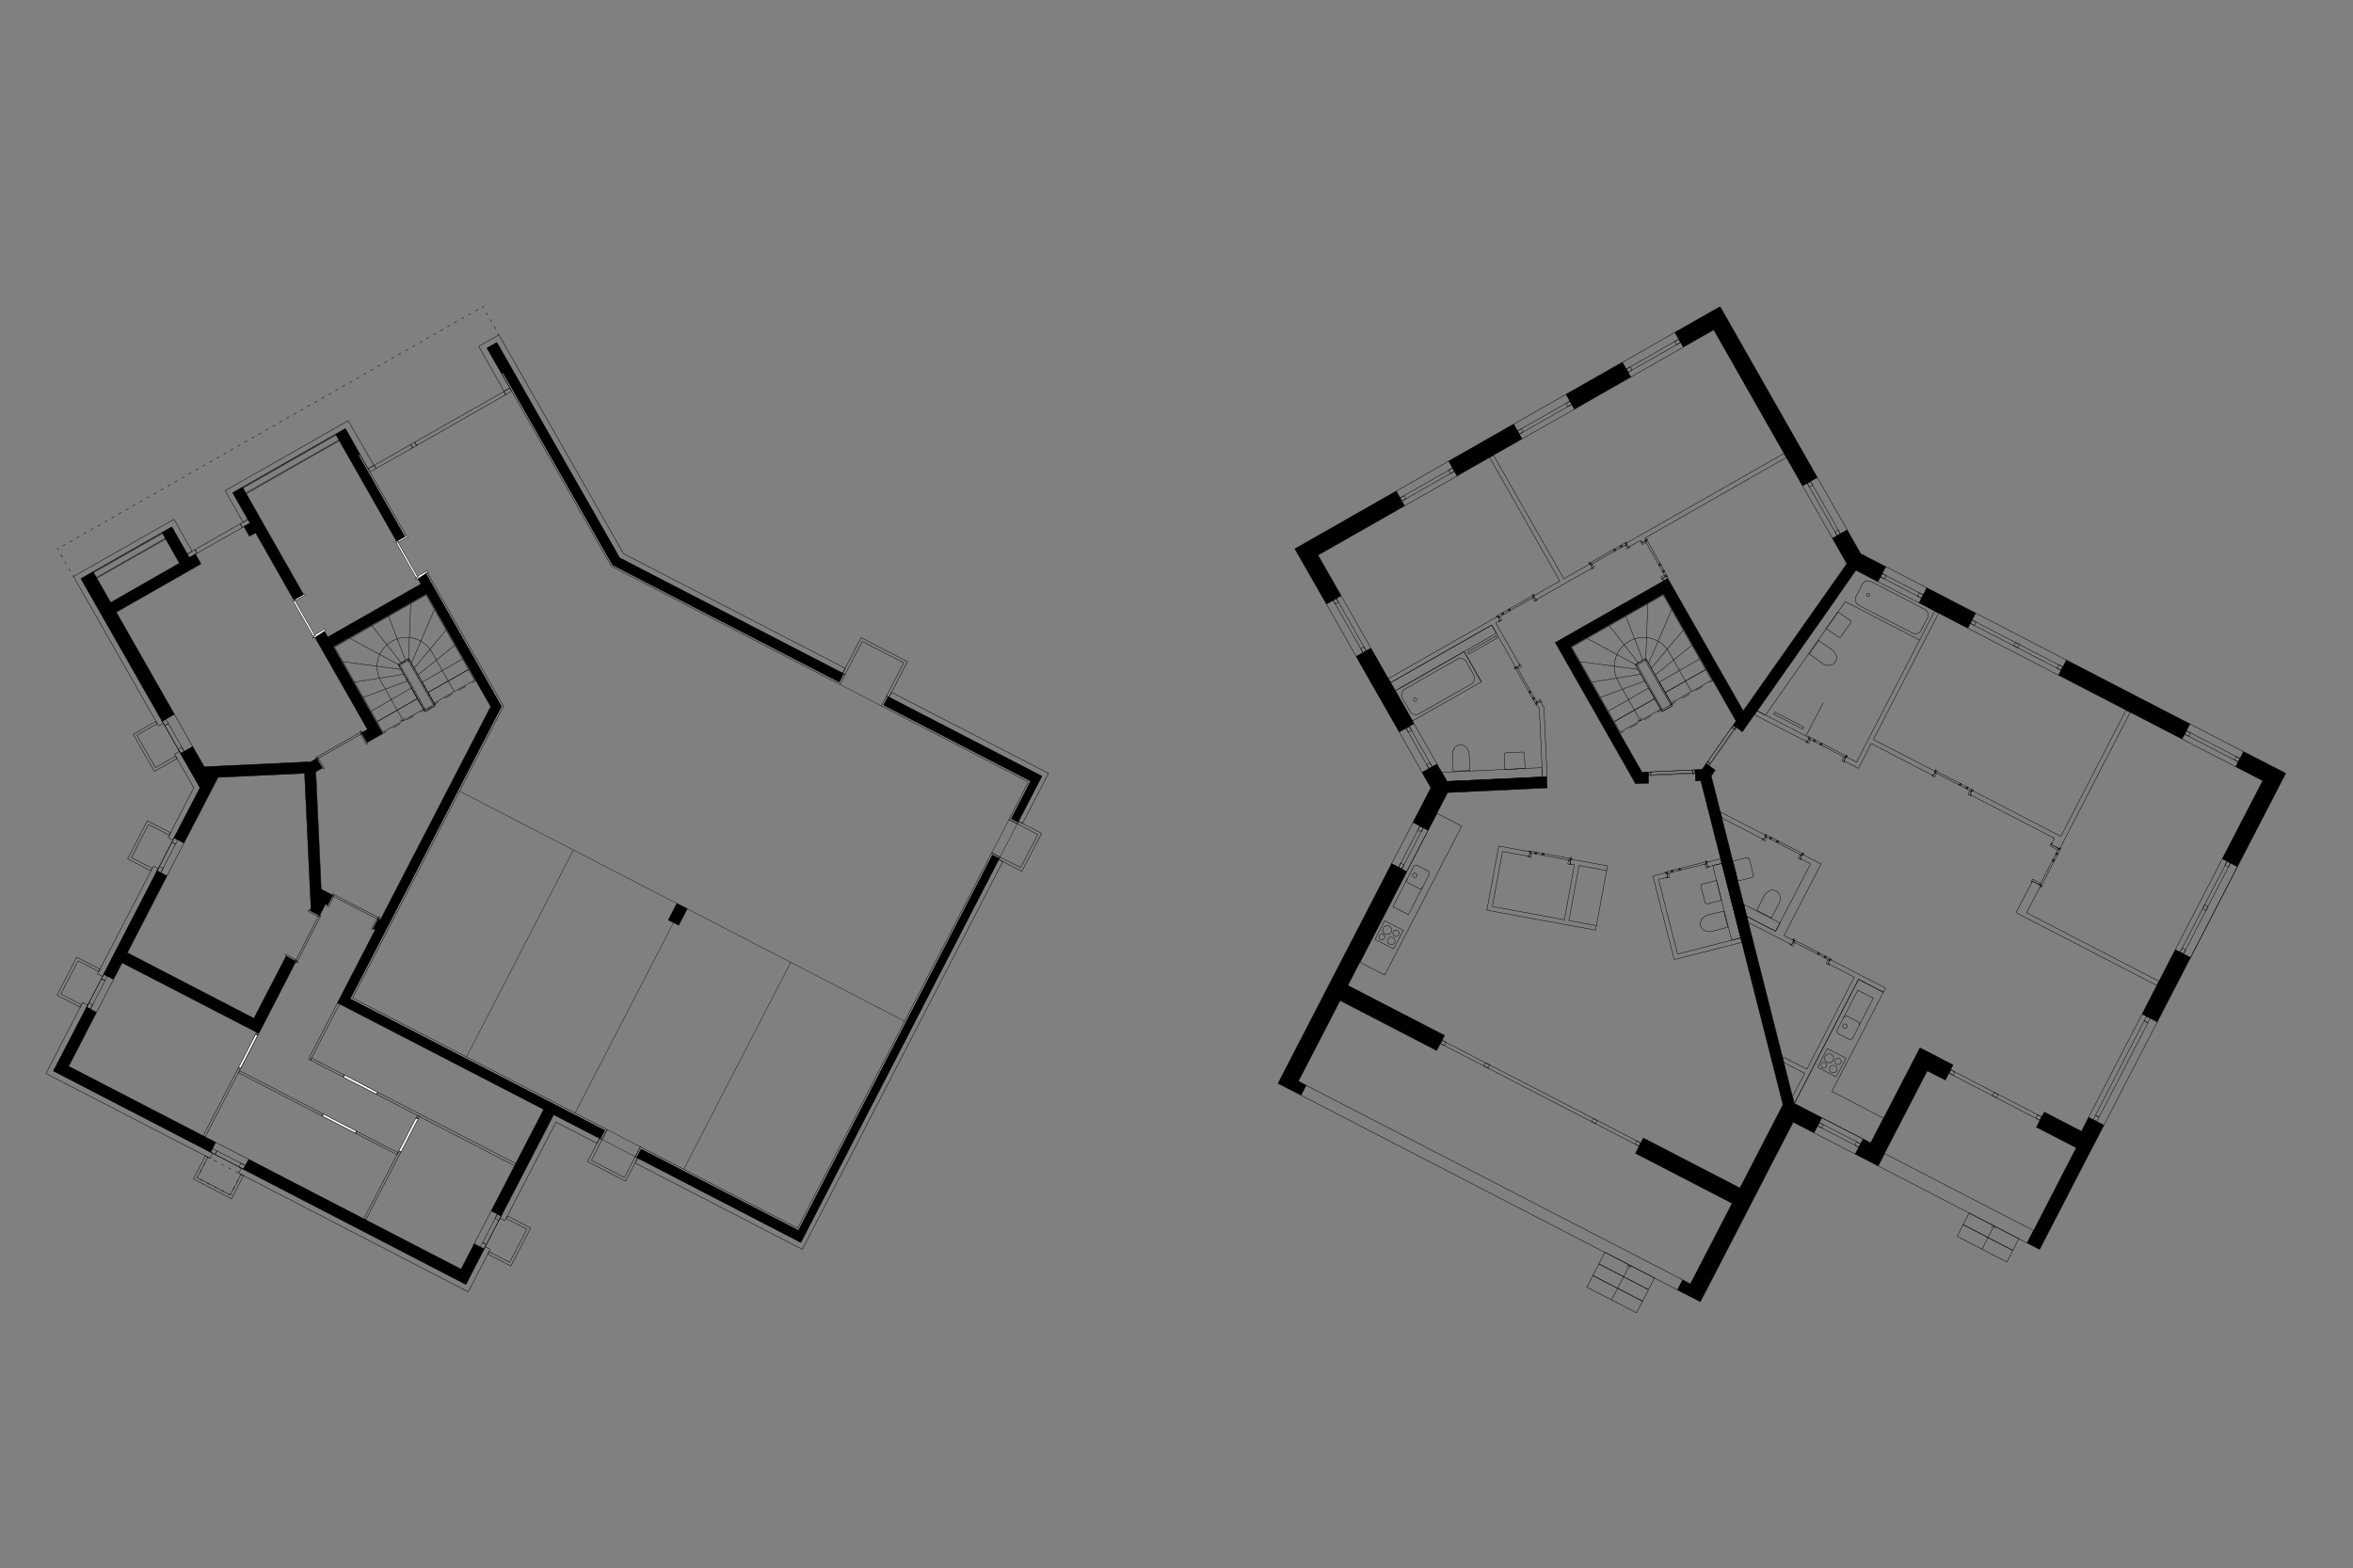 <?xml version="1.0" encoding="utf-8"?>
<!-- Generator: Adobe Illustrator 16.0.0, SVG Export Plug-In . SVG Version: 6.00 Build 0)  -->
<!DOCTYPE svg PUBLIC "-//W3C//DTD SVG 1.1//EN" "http://www.w3.org/Graphics/SVG/1.1/DTD/svg11.dtd">
<svg version="1.1" id="Ebene_1" xmlns:x="http://ns.adobe.com/Extensibility/1.0/" xmlns:i="http://ns.adobe.com/AdobeIllustrator/10.0/" xmlns:graph="http://ns.adobe.com/Graphs/1.0/"
	 xmlns="http://www.w3.org/2000/svg" xmlns:xlink="http://www.w3.org/1999/xlink" xmlns:a="http://ns.adobe.com/AdobeSVGViewerExtensions/3.0/"
	 x="0px" y="0px" width="2000px" height="1333px" viewBox="0 0 2000 1333" style="enable-background:new 0 0 2000 1333;"
	 xml:space="preserve">
<rect x="0" y="0" width="2000" height="1333" fill="#808080" stroke="none"/>
<style type="text/css">
<![CDATA[
	
		.st0{clip-path:url(#SVGID_4_);fill:none;stroke:#000000;stroke-width:0.288;stroke-linecap:round;stroke-linejoin:round;stroke-miterlimit:10;}
	
		.st1{clip-path:url(#SVGID_4_);fill:none;stroke:#000000;stroke-width:0.36;stroke-linecap:round;stroke-linejoin:round;stroke-miterlimit:10;}
	.st2{clip-path:url(#SVGID_2_);}
	.st3{clip-path:url(#SVGID_4_);}
	.st4{clip-path:url(#SVGID_6_);}
	
		.st5{clip-path:url(#SVGID_6_);fill:none;stroke:#000000;stroke-width:0.36;stroke-linecap:round;stroke-linejoin:round;stroke-miterlimit:10;}
	.st6{clip-path:url(#SVGID_6_);fill:none;stroke:#000000;stroke-width:0.36;stroke-linejoin:round;stroke-miterlimit:10;}
	.st7{clip-path:url(#SVGID_4_);fill:none;stroke:#000000;stroke-width:0.36;stroke-linejoin:round;stroke-miterlimit:10;}
	
		.st8{opacity:0.7;clip-path:url(#SVGID_6_);fill:none;stroke:#000000;stroke-width:0.36;stroke-linecap:round;stroke-linejoin:round;stroke-miterlimit:10;}
	.st9{clip-path:url(#SVGID_4_);fill:none;stroke:#000000;stroke-width:0.288;stroke-linejoin:round;stroke-miterlimit:10;}
	.st10{clip-path:url(#SVGID_4_);fill:#FFFFFF;}
]]>
</style>
<g>
	<g>
		<defs>
			<rect id="SVGID_1_" width="2000" height="1414.1"/>
		</defs>
		<clipPath id="SVGID_2_">
			<use xlink:href="#SVGID_1_"  style="overflow:visible;"/>
		</clipPath>
		<g class="st2">
			<defs>
				<rect id="SVGID_3_" y="88.3" width="1034" height="1210"/>
			</defs>
			<clipPath id="SVGID_4_">
				<use xlink:href="#SVGID_3_"  style="overflow:visible;"/>
			</clipPath>
			<line class="st0" x1="672.1" y1="818" x2="581.2" y2="993.9"/>
			<polygon class="st7" points="876.2,663.9 859.7,696 865.3,698.8 864.6,700.2 858.9,697.4 857.6,696.7 874.1,664.6 749.1,600 
				753.5,591.6 754.9,592.3 751.2,599.3 			"/>
			<polygon class="st7" points="541.3,983.9 539.9,983.2 543.6,976.2 544.3,974.8 678,1043.9 843,724.8 850,728.5 849.3,729.8 
				843.6,726.9 678.7,1046 545,976.9 			"/>
			<polygon class="st3" points="843.6,726.9 849.3,729.7 680.6,1056 541.2,983.9 545,976.9 678.7,1046 			"/>
			<polygon class="st7" points="843.6,726.9 849.3,729.8 680.7,1056 541.3,983.9 545,976.9 678.7,1046 			"/>
			<polygon class="st3" points="166.1,471 170.8,479.3 98.8,520.3 137.2,587.7 148.1,607 137.9,613 68.9,491.8 79.1,486 94.1,512.1 
				152.5,478.7 137.7,452.6 146,447.9 160.8,474 			"/>
			<polygon class="st7" points="166.1,471 170.8,479.3 98.8,520.4 137.2,587.8 148.2,607 137.9,613 68.9,491.9 79.2,486 94.1,512.1 
				152.6,478.7 137.8,452.7 146,448 160.9,474 			"/>
			<polygon class="st3" points="362.5,504.7 283.3,549.7 325.3,623.5 311.9,631.2 307.2,623 312.3,620 267.3,541 275.6,536.3 
				278.6,541.4 357.8,496.4 354.8,491.3 361.7,487.3 426.1,600.4 297.5,849 513.9,960.9 510.3,967.9 470.5,947.4 425.9,1033.5 
				417.5,1029.2 462.1,943 286.8,852.4 318.9,790.3 317.2,789.3 321.6,780.9 323.3,781.9 417.1,600.6 			"/>
			<polygon class="st7" points="362.5,504.7 283.3,549.7 325.3,623.6 311.9,631.3 307.2,623 312.4,620 267.3,541 275.6,536.3 
				278.6,541.5 357.8,496.4 354.8,491.3 361.7,487.3 426.1,600.5 297.5,849.1 513.9,960.9 510.4,967.9 470.6,947.4 426,1033.5 
				417.6,1029.2 462.2,943 286.9,852.5 318.9,790.3 317.2,789.3 321.6,780.9 323.3,781.9 417.1,600.6 			"/>
			<polygon class="st3" points="278.6,769.3 276.7,768.5 271.6,778.3 263.2,773.9 264.3,771.8 258.9,657.3 185.3,660.7 156.4,716.5 
				148,712 170.1,669.6 153.5,640.5 163.8,634.6 173.6,651.7 264.2,647.5 269.3,644.5 274,652.7 268.4,656 273,755.8 282.8,760.9 
							"/>
			<polygon class="st7" points="278.6,769.4 276.7,768.5 271.6,778.4 263.2,773.9 264.3,771.8 258.9,657.3 185.4,660.8 156.4,716.5 
				148,712.1 170.1,669.6 153.6,640.5 163.8,634.7 173.7,651.8 264.2,647.5 269.3,644.5 274,652.8 268.5,656.1 273,755.8 282.9,761 
							"/>
			<polygon class="st3" points="859.7,695.9 876.2,663.9 751.2,599.3 754.9,592.3 885.5,659.7 865.2,698.8 			"/>
			<polygon class="st7" points="859.7,696 876.2,663.9 751.2,599.3 754.9,592.3 885.5,659.8 865.3,698.8 			"/>
			<polygon class="st7" points="429.2,1037.6 425,1035.5 470.6,947.4 474.7,949.5 509.6,967.6 507.4,971.8 472.6,953.8 			"/>
			<polygon class="st7" points="433.4,329.8 428.5,332.6 409.3,298.6 406.9,294.4 424.1,284.6 426.4,288.7 530,470.6 718.5,568.1 
				716.2,572.2 526.6,474.2 422.3,291.2 414,295.9 			"/>
			<polygon class="st7" points="539.9,988.6 542,984.3 680.7,1056 848.9,730.5 852.4,732.3 684.1,1057.9 682,1062 			"/>
			<polygon class="st3" points="576.9,786.4 568,782 575.3,767.9 584.1,772.5 			"/>
			<polygon class="st7" points="576.9,786.5 568.1,782.1 575.3,768 584.2,772.5 			"/>
			<polygon class="st3" points="521.3,480.4 520.7,480.1 427.6,316.6 426.4,317.4 414,295.8 422.2,291.1 526.6,474.1 716.9,572.6 
				713.3,579.6 			"/>
			<polygon class="st7" points="521.3,480.5 520.8,480.2 427.7,316.7 426.4,317.4 414,295.9 422.3,291.2 526.6,474.2 716.9,572.7 
				713.3,579.7 			"/>
			<polygon class="st7" points="202.9,997.2 205,992.9 396,1091.7 412.4,1059.7 416.7,1061.9 400.2,1093.8 398,1098.1 			"/>
			<polygon class="st3" points="207,993.8 211.4,985.4 391.9,1078.8 403,1057.3 411.4,1061.7 396,1091.6 			"/>
			<polygon class="st7" points="207,993.9 211.5,985.5 391.9,1078.8 403,1057.3 411.4,1061.7 396,1091.7 			"/>
			<polygon class="st7" points="70.3,852 74.6,854.3 45.5,910.3 180.8,980.3 178.7,984.6 39.1,912.5 41.3,908.2 			"/>
			<polygon class="st3" points="73.6,856.1 82,860.6 58.3,906.3 183.2,970.9 178.9,979.3 45.5,910.3 			"/>
			<polygon class="st7" points="73.6,856.2 82,860.6 58.4,906.4 183.2,970.9 179,979.3 45.5,910.3 			"/>
			<polygon class="st7" points="147.9,441.4 163.3,468.6 159.1,470.9 146,448 68.9,491.9 138.9,614.9 134.8,617.1 64.8,494.1 
				62.5,490 			"/>
			<polygon class="st7" points="202.6,911.8 203.6,910.1 338.3,979.8 337.5,981.5 			"/>
			<polygon class="st7" points="263.9,901.1 264.9,899.4 438.4,989 437.4,990.9 			"/>
			<polygon class="st7" points="263.9,901.1 262.2,900.2 286.9,852.5 288.7,853.3 			"/>
			<polygon class="st7" points="174.4,966.4 172.7,965.5 218.2,877.4 220,878.4 			"/>
			<polygon class="st3" points="133.4,740.3 141.9,744.5 108.2,809.8 215.8,865.6 243.2,812.7 251.6,817.1 220,878.4 103.8,818.4 
				96.5,832.3 88.1,828.1 			"/>
			<polygon class="st7" points="133.5,740.3 141.9,744.6 108.3,809.9 215.9,865.6 243.2,812.7 251.6,817.1 220,878.4 103.8,818.4 
				96.6,832.4 88.2,828.1 			"/>
			<polygon class="st10" points="302.1,963.2 274,948.7 274.8,946.9 303.1,961.5 			"/>
			<polygon class="st7" points="302.1,963.2 274,948.7 274.9,947 303.1,961.5 			"/>
			<polygon class="st10" points="274,948.7 273.6,948.5 274.6,946.7 274.8,946.9 			"/>
			<polygon class="st7" points="274,948.7 273.6,948.5 274.6,946.7 274.9,947 			"/>
			<polygon class="st10" points="302.5,963.3 302.1,963.2 303.1,961.5 303.4,961.6 			"/>
			<polygon class="st7" points="302.5,963.4 302.1,963.2 303.1,961.5 303.4,961.7 			"/>
			<polygon class="st7" points="891.2,657.3 869.1,700 865.7,698.1 885.5,659.8 755.7,592.6 757.8,588.5 			"/>
			<polygon class="st7" points="87.2,830 82.9,827.8 130.4,736.2 134.5,738.3 			"/>
			<polygon class="st7" points="148.3,641 152.4,638.7 170.1,669.6 147,714.1 142.9,711.8 164.7,669.6 			"/>
			<polygon class="st7" points="716.2,572.2 731.9,542 771.3,562.4 755.7,592.6 753.5,591.6 768.1,563.4 732.9,545.2 718.3,573.4 
							"/>
			<polygon class="st7" points="148,712.1 156.4,716.5 141.9,744.6 133.5,740.3 			"/>
			<polygon class="st7" points="128.2,740.2 108.5,730 125.2,697.7 144.9,707.8 143.9,709.9 126.2,700.8 111.7,729 129.2,738 			"/>
			<polygon class="st7" points="210.7,441.5 206.6,444 191.4,417.2 195.5,414.7 296,357.6 317.8,395.6 312.9,398.5 293.6,364.4 
				197.9,418.9 			"/>
			<polygon class="st10" points="219,880.1 204.4,908.2 202.7,907.3 217.3,879.1 			"/>
			<polygon class="st7" points="219,880.1 204.5,908.2 202.8,907.4 217.3,879.1 			"/>
			<polygon class="st10" points="204.4,908.2 204.3,908.6 202.6,907.6 202.7,907.3 			"/>
			<polygon class="st7" points="204.5,908.2 204.3,908.6 202.6,907.6 202.8,907.4 			"/>
			<polygon class="st10" points="219.3,879.7 219,880.1 217.3,879.1 217.4,878.8 			"/>
			<polygon class="st7" points="219.3,879.7 219,880.1 217.3,879.1 217.4,878.8 			"/>
			<polygon class="st10" points="354.8,492.1 354.4,492.4 353.7,491.3 355.5,490.3 355.4,490.1 355.2,490.3 355,489.7 363.4,485 
				363.9,486 363.4,486.3 			"/>
			<polyline class="st1" points="354.8,492.1 354.4,492.4 353.7,491.3 355.6,490.3 355.4,490.1 355.3,490.3 355,489.7 363.4,485 
				364,486 363.4,486.3 			"/>
			<polygon class="st10" points="338,460.5 355.1,490.4 353.7,491.1 336.7,461.2 			"/>
			<polygon class="st7" points="338,460.5 355.1,490.4 353.7,491.1 336.7,461.2 			"/>
			<polygon class="st10" points="336.4,459.8 336,460 336.6,461.2 338.4,460.2 338.4,460.3 338.3,460.3 338.6,460.9 346.8,456 
				346.3,455 345.8,455.3 			"/>
			<polyline class="st1" points="336.5,459.8 336,460.1 336.6,461.2 338.5,460.2 338.5,460.4 338.3,460.4 338.6,460.9 346.9,456.1 
				346.3,455.1 345.9,455.4 			"/>
			<path class="st10" d="M353.8,492.1L353.8,492.1c0-0.2-0.2-0.4-0.4-0.4c-0.2,0-0.4,0.2-0.4,0.4c0,0.2,0.2,0.4,0.4,0.4
				C353.7,492.4,353.8,492.3,353.8,492.1L353.8,492.1"/>
			<path class="st7" d="M353.8,492.1L353.8,492.1c0-0.2-0.2-0.4-0.4-0.4c-0.2,0-0.4,0.2-0.4,0.4c0,0.2,0.2,0.4,0.4,0.4
				C353.7,492.4,353.8,492.3,353.8,492.1L353.8,492.1"/>
			<polygon class="st10" points="267.4,541.9 266.9,542.1 266.3,541 268.1,540 268,539.9 267.7,540 267.6,539.6 275.8,534.7 
				276.4,535.7 276,536.2 			"/>
			<polyline class="st1" points="267.5,541.9 266.9,542.2 266.3,541 268.2,540 268,539.9 267.8,540 267.6,539.6 275.9,534.8 
				276.4,535.8 276,536.2 			"/>
			<polygon class="st10" points="250.6,510.2 267.6,540.1 266.2,540.9 249.2,511.1 			"/>
			<polygon class="st7" points="250.6,510.2 267.6,540.2 266.2,540.9 249.2,511.1 			"/>
			<polygon class="st10" points="249,509.5 248.5,509.8 249.2,510.9 250.9,509.9 251,510.1 250.8,510.2 251,510.6 259.5,505.8 
				258.9,504.8 258.3,505.1 			"/>
			<polyline class="st1" points="249.1,509.5 248.5,509.8 249.2,511 250.9,510 251.1,510.1 250.8,510.2 251.1,510.7 259.5,505.8 
				258.9,504.8 258.3,505.1 			"/>
			<path class="st10" d="M266.5,542L266.5,542c0-0.2-0.2-0.4-0.4-0.4s-0.4,0.2-0.4,0.4c0,0.2,0.2,0.4,0.4,0.4S266.5,542.2,266.5,542
				L266.5,542"/>
			<path class="st7" d="M266.5,542L266.5,542c0-0.2-0.2-0.4-0.4-0.4s-0.4,0.2-0.4,0.4c0,0.2,0.2,0.4,0.4,0.4S266.5,542.2,266.5,542
				L266.5,542"/>
			<polygon class="st3" points="249.8,510.1 217.3,452.9 212,455.8 207.3,447.5 212.6,444.6 197.9,418.8 206.1,414.1 258,505.4 			
				"/>
			<polygon class="st7" points="249.8,510.1 217.3,452.9 212,455.8 207.3,447.5 212.6,444.7 197.9,418.9 206.2,414.2 258.1,505.4 
							"/>
			<polygon class="st7" points="88.2,828.1 96.6,832.4 82,860.6 73.6,856.2 			"/>
			<polygon class="st7" points="68.2,856.2 48.5,845.9 65.2,813.6 85,823.8 83.9,825.8 66.4,816.7 51.7,844.9 69.3,854 			"/>
			<polygon class="st7" points="206.5,414.9 206.2,414.2 285.3,369.1 285.7,369.8 			"/>
			<polygon class="st7" points="209.3,419.7 208.9,419 288,374 288.4,374.6 			"/>
			<polygon class="st3" points="337.1,460.2 285.3,369.1 293.5,364.4 305.8,386.1 304.5,386.8 344,456.3 			"/>
			<polygon class="st7" points="337.2,460.2 285.3,369.1 293.6,364.4 305.8,386.1 304.5,386.8 344,456.4 			"/>
			<polygon class="st7" points="79.6,486.7 79.2,486 137.8,452.7 138.2,453.4 			"/>
			<polygon class="st7" points="82.3,491.4 82,490.9 140.5,457.5 140.9,458.2 			"/>
			<polygon class="st7" points="179,979.3 183.2,970.9 211.5,985.5 207,993.9 			"/>
			<polygon class="st7" points="207,999.1 196.8,1019 164.4,1002.1 174.5,982.5 176.7,983.6 167.6,1001.1 195.8,1015.7 204.9,998.1 
							"/>
			<line class="st1" x1="204.9" y1="998.1" x2="204.5" y2="998.9"/>
			<line class="st1" x1="202.5" y1="1002.9" x2="201.3" y2="1005"/>
			<line class="st1" x1="199.3" y1="1008.8" x2="198.2" y2="1011"/>
			<line class="st1" x1="196.2" y1="1015" x2="195.8" y2="1015.7"/>
			<line class="st1" x1="195.8" y1="1015.7" x2="194.3" y2="1015"/>
			<line class="st1" x1="190.5" y1="1013" x2="188.2" y2="1011.8"/>
			<line class="st1" x1="184.4" y1="1009.8" x2="182.2" y2="1008.7"/>
			<line class="st1" x1="178.2" y1="1006.7" x2="176.1" y2="1005.6"/>
			<line class="st1" x1="172.3" y1="1003.6" x2="170" y2="1002.4"/>
			<line class="st1" x1="167.8" y1="1001.3" x2="167.6" y2="1001.1"/>
			<line class="st1" x1="167.6" y1="1001.1" x2="168" y2="1000.4"/>
			<line class="st1" x1="170" y1="996.4" x2="171.1" y2="994.3"/>
			<line class="st1" x1="173.1" y1="990.5" x2="174.3" y2="988.3"/>
			<line class="st1" x1="176.2" y1="984.3" x2="176.7" y2="983.6"/>
			<line class="st1" x1="176.7" y1="983.6" x2="178.1" y2="984.3"/>
			<line class="st1" x1="181.9" y1="986.3" x2="184.2" y2="987.5"/>
			<line class="st1" x1="188.1" y1="989.5" x2="190.2" y2="990.6"/>
			<line class="st1" x1="194.2" y1="992.6" x2="196.3" y2="993.7"/>
			<line class="st1" x1="200.2" y1="995.7" x2="202.5" y2="996.9"/>
			<line class="st1" x1="204.6" y1="998" x2="204.9" y2="998.1"/>
			<polygon class="st9" points="850,728.5 843,724.8 857.6,696.7 864.6,700.2 			"/>
			<polygon class="st7" points="865.7,698.1 885.4,708.4 868.5,740.7 848.9,730.5 850,728.5 867.5,737.4 882.1,709.4 864.6,700.2 
							"/>
			<polygon class="st9" points="511.8,968.6 516.1,960.2 544.3,974.8 539.9,983.2 			"/>
			<polygon class="st7" points="542,984.3 531.7,1004 499.4,987.3 509.6,967.6 511.8,968.6 502.7,986.3 530.7,1000.9 539.9,983.2 
							"/>
			<polygon class="st7" points="411.4,1061.7 403,1057.3 417.6,1029.2 426,1033.5 			"/>
			<polygon class="st7" points="431.4,1033.6 451.1,1043.8 434.2,1076.1 414.6,1066 415.7,1063.9 433.2,1073 447.8,1044.8 
				430.2,1035.8 			"/>
			<polygon class="st7" points="511.8,968.6 510.4,967.9 513.9,960.9 299,849.8 297.5,849.1 426.1,600.5 361.7,487.3 363.1,486.6 
				428,600.3 299.7,848.3 516.1,960.2 			"/>
			<polygon class="st7" points="716.9,572.7 718.3,573.4 714.7,580.4 714,581.8 519.6,481.3 426.4,317.4 427.7,316.7 520.8,480.2 
				713.3,579.7 			"/>
			<polygon class="st7" points="304.5,386.8 305.8,386.1 345.4,455.5 344,456.4 			"/>
			<polygon class="st7" points="86.2,832 89.3,833.5 76.8,857.9 73.6,856.2 			"/>
			<polygon class="st7" points="88.2,828.1 91.3,829.7 89.3,833.5 86.2,832 			"/>
			<polygon class="st7" points="75.6,852.3 78.8,853.9 76.8,857.9 73.6,856.2 			"/>
			<polygon class="st7" points="146,715.9 149.2,717.6 136.6,741.9 133.5,740.3 			"/>
			<polygon class="st7" points="148,712.1 151.2,713.8 149.2,717.6 146,715.9 			"/>
			<polygon class="st7" points="135.5,736.5 138.6,738 136.6,741.9 133.5,740.3 			"/>
			<polygon class="st7" points="182.8,981.3 184.4,978.2 208.7,990.7 207,993.9 			"/>
			<polygon class="st7" points="179,979.3 180.5,976.2 184.4,978.2 182.8,981.3 			"/>
			<polygon class="st7" points="203.2,991.9 204.8,988.7 208.7,990.7 207,993.9 			"/>
			<polygon class="st7" points="413.4,1057.9 410.3,1056.2 422.8,1031.9 426,1033.5 			"/>
			<polygon class="st7" points="411.4,1061.7 408.3,1060 410.3,1056.2 413.4,1057.9 			"/>
			<polygon class="st7" points="424,1037.3 420.8,1035.8 422.8,1031.9 426,1033.5 			"/>
			<polyline class="st1" points="307.7,622.3 307.4,621.9 306.2,622.4 307.4,624.3 307.2,624.3 307.1,624.1 306.7,624.3 
				311.4,632.7 312.4,632.1 312.1,631.5 			"/>
			<polygon class="st7" points="270.3,644.8 307,623.8 306.2,622.4 269.5,643.4 			"/>
			<polyline class="st1" points="268.5,644.5 268.2,644.1 269.3,643.4 270.3,645.2 270.5,645.2 270.3,644.9 270.7,644.7 
				275.6,653.1 274.6,653.6 274.2,653.1 			"/>
			<path class="st7" d="M307,621.5L307,621.5c0-0.2-0.2-0.4-0.4-0.4s-0.4,0.2-0.4,0.4c0,0.2,0.2,0.4,0.4,0.4S307,621.7,307,621.5
				L307,621.5"/>
			<polygon class="st7" points="204.2,445.2 206,448.4 167.4,470.3 165.7,467.2 			"/>
			<polygon class="st7" points="210.7,441.5 212.6,444.7 206,448.4 204.2,445.2 			"/>
			<polygon class="st7" points="165.7,467.2 167.4,470.3 160.9,474 159.1,470.9 			"/>
			<polygon class="st7" points="137.9,613 148.2,607 163.8,634.7 153.6,640.5 			"/>
			<polygon class="st7" points="150.4,644.8 131.2,655.8 113.2,624.1 132.5,613.2 133.6,615.2 116.4,625 132.1,652.5 149.3,642.7 
							"/>
			<polygon class="st7" points="140,616.7 143.2,615 156.6,638.8 153.6,640.5 			"/>
			<polygon class="st7" points="137.9,613 140.9,611.2 143.2,615 140,616.7 			"/>
			<polygon class="st7" points="151.4,636.7 154.4,635 156.6,638.8 153.6,640.5 			"/>
			<polygon class="st7" points="319.6,398.2 314.5,401.2 312.9,398.5 318.1,395.5 			"/>
			<polygon class="st7" points="429.8,335.5 354.1,378.7 352.6,375.8 428.3,332.8 			"/>
			<polygon class="st7" points="434.9,332.6 429.8,335.5 428.3,332.8 433.4,329.8 			"/>
			<polygon class="st7" points="350.7,380.7 319.6,398.2 318.1,395.5 349.1,377.8 			"/>
			<polygon class="st7" points="354.1,378.7 350.7,380.7 349.1,377.8 352.6,375.8 			"/>
			<polygon class="st7" points="358.7,579.8 393.2,560.1 398.2,569.1 363.8,588.6 			"/>
			<line class="st0" x1="347.3" y1="562.3" x2="348.3" y2="561.3"/>
			<line class="st0" x1="349.4" y1="565.8" x2="350.3" y2="565"/>
			<line class="st0" x1="351.4" y1="569.5" x2="352.4" y2="568.5"/>
			<line class="st0" x1="353.6" y1="573.1" x2="354.4" y2="572.2"/>
			<line class="st0" x1="355.7" y1="576.8" x2="356.6" y2="575.8"/>
			<line class="st0" x1="357.7" y1="580.4" x2="358.7" y2="579.5"/>
			<line class="st0" x1="359.8" y1="584.1" x2="360.7" y2="583.1"/>
			<line class="st0" x1="361.8" y1="587.6" x2="362.8" y2="586.8"/>
			<line class="st0" x1="364" y1="591.3" x2="364.8" y2="590.5"/>
			<line class="st0" x1="366" y1="594.9" x2="367" y2="594.1"/>
			<line class="st0" x1="368.1" y1="598.6" x2="369" y2="597.8"/>
			<polygon class="st7" points="348,560.8 369.4,598.5 368.4,599.2 346.9,561.4 			"/>
			<line class="st0" x1="339.5" y1="566.7" x2="340.3" y2="565.8"/>
			<line class="st0" x1="341.6" y1="570.3" x2="342.4" y2="569.4"/>
			<line class="st0" x1="343.6" y1="574" x2="344.4" y2="573.1"/>
			<line class="st0" x1="345.7" y1="577.5" x2="346.6" y2="576.7"/>
			<line class="st0" x1="347.7" y1="581.2" x2="348.7" y2="580.4"/>
			<line class="st0" x1="349.9" y1="584.9" x2="350.7" y2="583.9"/>
			<line class="st0" x1="351.9" y1="588.5" x2="352.8" y2="587.6"/>
			<line class="st0" x1="354" y1="592.2" x2="354.8" y2="591.2"/>
			<line class="st0" x1="356" y1="595.8" x2="357" y2="594.9"/>
			<line class="st0" x1="358.1" y1="599.5" x2="359" y2="598.6"/>
			<line class="st0" x1="360.1" y1="603.2" x2="361.1" y2="602.2"/>
			<polygon class="st7" points="340,565.3 361.5,603 360.4,603.6 339,565.8 			"/>
			<line class="st0" x1="363.4" y1="603.5" x2="366.7" y2="600"/>
			<polygon class="st7" points="360.4,603.6 369.4,598.5 370,599.6 361.1,604.6 			"/>
			<line class="st0" x1="341.3" y1="564.7" x2="344.6" y2="561.4"/>
			<polygon class="st7" points="338.5,564.8 347.3,559.7 348,560.8 339,565.8 			"/>
			<line class="st1" x1="355.3" y1="573.7" x2="386.5" y2="548.4"/>
			<line class="st1" x1="352" y1="568" x2="379.1" y2="535.5"/>
			<line class="st1" x1="349.7" y1="563.8" x2="369.2" y2="518.1"/>
			<line class="st1" x1="344.7" y1="561.3" x2="330.3" y2="523.9"/>
			<line class="st1" x1="347.3" y1="559.7" x2="349.1" y2="513.2"/>
			<line class="st1" x1="362.1" y1="505.7" x2="393.2" y2="560.1"/>
			<line class="st1" x1="284.4" y1="550" x2="315.4" y2="604.5"/>
			<line class="st1" x1="386.1" y1="587.8" x2="367.1" y2="554.4"/>
			<line class="st1" x1="342.7" y1="612.6" x2="323.8" y2="579.1"/>
			<line class="st1" x1="342.7" y1="612.6" x2="340.2" y2="612"/>
			<line class="st1" x1="342.7" y1="612.6" x2="343.6" y2="610"/>
			<line class="st1" x1="284.4" y1="550" x2="362.1" y2="505.7"/>
			<path class="st1" d="M367.1,554.4L367.1,554.4c-6.8-12-22.1-16.2-34-9.3c-12,6.8-16.2,22.1-9.3,34"/>
			<polygon class="st7" points="363.8,588.6 398.2,569.1 403.3,578.1 369,597.6 			"/>
			<polygon class="st7" points="354.8,593.8 320.5,613.4 315.4,604.5 349.7,584.8 			"/>
			<line class="st1" x1="346.3" y1="578.8" x2="308.7" y2="592.8"/>
			<line class="st1" x1="343.2" y1="573.1" x2="301.4" y2="579.8"/>
			<line class="st1" x1="340.7" y1="569" x2="291.4" y2="562.4"/>
			<line class="st1" x1="341" y1="563.4" x2="316.2" y2="531.9"/>
			<line class="st1" x1="338.5" y1="564.8" x2="297.4" y2="542.6"/>
			<polygon class="st7" points="360,602.8 325.5,622.3 320.5,613.4 354.8,593.8 			"/>
			<polygon class="st7" points="347.3,559.7 370.2,599.9 361.3,605 338.5,564.8 			"/>
			<line class="st1" x1="360.4" y1="603.6" x2="357.4" y2="605.3"/>
			<line class="st1" x1="351.6" y1="608.6" x2="345.7" y2="611.9"/>
			<line class="st1" x1="340" y1="615.3" x2="334.2" y2="618.6"/>
			<line class="st1" x1="328.3" y1="621.9" x2="325.3" y2="623.6"/>
			<line class="st1" x1="404.6" y1="578.5" x2="401.6" y2="580.2"/>
			<line class="st1" x1="395.8" y1="583.5" x2="389.9" y2="586.8"/>
			<line class="st1" x1="384.1" y1="590.1" x2="378.4" y2="593.5"/>
			<line class="st1" x1="372.5" y1="596.8" x2="369.4" y2="598.5"/>
			<polygon class="st7" points="310.9,1036.9 309.2,1036.1 354.7,948.1 356.4,949 			"/>
			<polygon class="st10" points="355.4,951.1 340.8,979.2 339,978.3 353.5,950.2 			"/>
			<polygon class="st7" points="355.4,951.1 340.9,979.2 339,978.3 353.6,950.3 			"/>
			<polygon class="st10" points="340.8,979.2 340.6,979.6 338.8,978.7 339,978.3 			"/>
			<polygon class="st7" points="340.9,979.2 340.6,979.6 338.9,978.8 339,978.3 			"/>
			<polygon class="st10" points="355.5,950.8 355.4,951.1 353.5,950.2 353.8,949.8 			"/>
			<polygon class="st7" points="355.6,950.8 355.4,951.1 353.6,950.3 353.8,949.8 			"/>
			<polygon class="st10" points="292.8,913.7 320.9,928.4 320,930.1 291.8,915.6 			"/>
			<polygon class="st7" points="292.8,913.8 320.9,928.4 320.1,930.2 291.8,915.6 			"/>
			<polygon class="st10" points="320.9,928.4 321.3,928.6 320.3,930.3 320,930.1 			"/>
			<polygon class="st7" points="320.9,928.4 321.3,928.6 320.4,930.3 320.1,930.2 			"/>
			<polygon class="st10" points="292.4,913.6 292.8,913.7 291.8,915.6 291.5,915.3 			"/>
			<polygon class="st7" points="292.4,913.6 292.8,913.8 291.8,915.6 291.6,915.3 			"/>
			<line class="st0" x1="714" y1="581.8" x2="749.1" y2="600"/>
			<line class="st1" x1="62.4" y1="490" x2="61.9" y2="489.1"/>
			<line class="st1" x1="59.7" y1="485.3" x2="58.5" y2="483.2"/>
			<line class="st1" x1="56.2" y1="479.3" x2="55.1" y2="477.3"/>
			<line class="st1" x1="53" y1="473.5" x2="51.7" y2="471.3"/>
			<line class="st1" x1="49.5" y1="467.5" x2="49" y2="466.5"/>
			<line class="st1" x1="49" y1="466.5" x2="49.4" y2="466.2"/>
			<line class="st1" x1="53.2" y1="464.1" x2="55.4" y2="462.8"/>
			<line class="st1" x1="59.2" y1="460.6" x2="61.4" y2="459.5"/>
			<line class="st1" x1="65.2" y1="457.2" x2="67.3" y2="456.1"/>
			<line class="st1" x1="71.2" y1="453.8" x2="73.2" y2="452.7"/>
			<line class="st1" x1="77" y1="450.5" x2="79.2" y2="449.2"/>
			<line class="st1" x1="83" y1="447.1" x2="85.2" y2="446"/>
			<line class="st1" x1="89" y1="443.7" x2="91" y2="442.5"/>
			<line class="st1" x1="94.9" y1="440.3" x2="97" y2="439.1"/>
			<line class="st1" x1="100.8" y1="437" x2="103" y2="435.7"/>
			<line class="st1" x1="106.8" y1="433.6" x2="109" y2="432.4"/>
			<line class="st1" x1="112.8" y1="430.1" x2="114.8" y2="429"/>
			<line class="st1" x1="118.7" y1="426.7" x2="120.8" y2="425.6"/>
			<line class="st1" x1="124.6" y1="423.4" x2="126.8" y2="422.2"/>
			<line class="st1" x1="130.6" y1="420" x2="132.6" y2="418.9"/>
			<line class="st1" x1="136.5" y1="416.6" x2="138.6" y2="415.5"/>
			<line class="st1" x1="142.5" y1="413.2" x2="144.6" y2="412"/>
			<line class="st1" x1="148.5" y1="409.9" x2="150.6" y2="408.6"/>
			<line class="st1" x1="154.4" y1="406.5" x2="156.4" y2="405.3"/>
			<line class="st1" x1="160.3" y1="403.1" x2="162.4" y2="401.9"/>
			<line class="st1" x1="166.3" y1="399.6" x2="168.4" y2="398.5"/>
			<line class="st1" x1="172.3" y1="396.4" x2="174.3" y2="395.1"/>
			<line class="st1" x1="178.1" y1="392.9" x2="180.2" y2="391.8"/>
			<line class="st1" x1="184.1" y1="389.5" x2="186.2" y2="388.4"/>
			<line class="st1" x1="190.1" y1="386.1" x2="192.2" y2="385"/>
			<line class="st1" x1="196.1" y1="382.8" x2="198.1" y2="381.5"/>
			<line class="st1" x1="201.9" y1="379.4" x2="204" y2="378.1"/>
			<line class="st1" x1="207.9" y1="376" x2="210" y2="374.8"/>
			<line class="st1" x1="213.9" y1="372.6" x2="215.9" y2="371.4"/>
			<line class="st1" x1="219.7" y1="369.3" x2="221.9" y2="368"/>
			<line class="st1" x1="225.7" y1="365.9" x2="227.8" y2="364.6"/>
			<line class="st1" x1="231.7" y1="362.4" x2="233.8" y2="361.3"/>
			<line class="st1" x1="237.5" y1="359" x2="239.7" y2="357.9"/>
			<line class="st1" x1="243.5" y1="355.7" x2="245.7" y2="354.5"/>
			<line class="st1" x1="249.5" y1="352.3" x2="251.6" y2="351"/>
			<line class="st1" x1="255.5" y1="348.9" x2="257.5" y2="347.8"/>
			<line class="st1" x1="261.3" y1="345.5" x2="263.5" y2="344.3"/>
			<line class="st1" x1="267.3" y1="342.2" x2="269.5" y2="340.9"/>
			<line class="st1" x1="273.3" y1="338.8" x2="275.5" y2="337.5"/>
			<line class="st1" x1="279.2" y1="335.4" x2="281.3" y2="334.2"/>
			<line class="st1" x1="285.1" y1="331.9" x2="287.3" y2="330.8"/>
			<line class="st1" x1="291.1" y1="328.7" x2="293.3" y2="327.4"/>
			<line class="st1" x1="297.1" y1="325.2" x2="299.1" y2="324"/>
			<line class="st1" x1="303" y1="321.8" x2="305.1" y2="320.7"/>
			<line class="st1" x1="308.9" y1="318.4" x2="311.1" y2="317.3"/>
			<line class="st1" x1="314.9" y1="315.1" x2="317.1" y2="313.8"/>
			<line class="st1" x1="320.8" y1="311.7" x2="322.9" y2="310.4"/>
			<line class="st1" x1="326.8" y1="308.3" x2="328.9" y2="307.1"/>
			<line class="st1" x1="332.8" y1="304.9" x2="334.9" y2="303.7"/>
			<line class="st1" x1="338.7" y1="301.6" x2="340.7" y2="300.3"/>
			<line class="st1" x1="344.6" y1="298.2" x2="346.7" y2="296.9"/>
			<line class="st1" x1="350.6" y1="294.7" x2="352.7" y2="293.6"/>
			<line class="st1" x1="356.6" y1="291.3" x2="358.7" y2="290.2"/>
			<line class="st1" x1="362.4" y1="288" x2="364.5" y2="286.7"/>
			<line class="st1" x1="368.4" y1="284.6" x2="370.5" y2="283.3"/>
			<line class="st1" x1="374.4" y1="281.2" x2="376.5" y2="280"/>
			<line class="st1" x1="380.4" y1="277.8" x2="382.4" y2="276.6"/>
			<line class="st1" x1="386.2" y1="274.5" x2="388.3" y2="273.2"/>
			<line class="st1" x1="392.2" y1="271.1" x2="394.3" y2="269.8"/>
			<line class="st1" x1="398.2" y1="267.6" x2="400.2" y2="266.5"/>
			<line class="st1" x1="404" y1="264.2" x2="406.2" y2="263.1"/>
			<line class="st1" x1="410" y1="260.9" x2="410.4" y2="260.7"/>
			<line class="st1" x1="410.4" y1="260.7" x2="411" y2="261.8"/>
			<line class="st1" x1="413.3" y1="265.7" x2="414.4" y2="267.6"/>
			<line class="st1" x1="416.7" y1="271.5" x2="417.8" y2="273.6"/>
			<line class="st1" x1="420" y1="277.5" x2="421.3" y2="279.6"/>
			<line class="st1" x1="423.4" y1="283.5" x2="424.1" y2="284.6"/>
			<polyline class="st1" points="322.5,780.9 322.8,780.5 321.6,779.9 320.6,781.8 320.5,781.6 320.6,781.3 320.2,781.2 
				315.8,789.8 316.8,790.3 317.1,789.8 			"/>
			<polygon class="st7" points="283.1,761.8 320.8,781.2 321.5,779.8 283.9,760.4 			"/>
			<polyline class="st1" points="282.4,760.3 282.7,759.7 283.9,760.3 282.9,762.1 283,762.2 283.1,762 283.6,762.2 279.2,770.8 
				278,770.2 278.3,769.7 			"/>
			<path class="st7" d="M322.8,779.6L322.8,779.6c0-0.2-0.2-0.4-0.4-0.4c-0.2,0-0.4,0.2-0.4,0.4c0,0.2,0.2,0.4,0.4,0.4
				C322.6,779.9,322.8,779.8,322.8,779.6L322.8,779.6"/>
			<polyline class="st1" points="251.6,818 252.1,818.1 252.8,817.1 250.9,816.1 250.9,816 251.2,816.1 251.4,815.6 242.8,811.1 
				242.4,812.3 242.8,812.6 			"/>
			<polygon class="st7" points="270.7,778.6 251.4,816.3 252.8,817 272.2,779.4 			"/>
			<polyline class="st1" points="272.3,777.9 272.9,778.2 272.3,779.2 270.5,778.4 270.3,778.5 270.6,778.6 270.3,779.1 
				261.8,774.7 262.3,773.5 262.9,773.8 			"/>
			<path class="st7" d="M253.4,817.9L253.4,817.9c0-0.2-0.2-0.4-0.4-0.4c-0.2,0-0.4,0.2-0.4,0.4s0.2,0.4,0.4,0.4
				C253.2,818.3,253.4,818.1,253.4,817.9L253.4,817.9"/>
			<path class="st1" d="M1483.6,654.8L1483.6,654.8c-0.1-4.4-0.3-8.8-0.5-13.3"/>
			<path class="st1" d="M1740.1,780.1L1740.1,780.1c2.1-3.9,4.2-7.8,6.2-11.7"/>
			<path class="st1" d="M713.5,2055.1L713.5,2055.1c4.4,0.1,8.8,0.1,13.3,0.1"/>
			<path class="st1" d="M713.5,2019.7L713.5,2019.7c4.4,0.1,8.8,0.1,13.3,0.1"/>
			<path class="st1" d="M713.5,1970.6L713.5,1970.6c4.4,0.1,8.8,0.1,13.3,0.1"/>
			<path class="st1" d="M815.8,1970.7L815.8,1970.7c4.4,0,8.8,0,13.3-0.1"/>
			<path class="st1" d="M268.6-743L268.6-743c-4.4,0-8.8,0-13.3,0.1"/>
			<line class="st0" x1="390.6" y1="672.5" x2="768.9" y2="868"/>
			<line class="st0" x1="572.5" y1="784.2" x2="488.8" y2="946.1"/>
			<line class="st0" x1="487.4" y1="722.5" x2="396.5" y2="898.4"/>
		</g>
		<g class="st2">
			<defs>
				<rect id="SVGID_5_" x="997.5" y="88.3" width="1002.5" height="1210"/>
			</defs>
			<clipPath id="SVGID_6_">
				<use xlink:href="#SVGID_5_"  style="overflow:visible;"/>
			</clipPath>
			<polygon class="st6" points="1311.1,660.5 1229.9,664.2 1225.5,656.5 1310.7,652.5 			"/>
			<polygon class="st6" points="1186,587.2 1182,580.2 1267.9,531.3 1271.8,538.3 			"/>
			<polyline class="st5" points="1561.4,507.7 1493.6,604.2 1500.6,607.9 1568.4,511.4 			"/>
			<polygon class="st6" points="1463.5,733.9 1479.6,797.2 1471.9,799.2 1455.8,735.7 			"/>
			<polygon class="st6" points="1484.7,778.9 1482.2,768.7 1513,784.5 1509.2,791.6 			"/>
			<polygon class="st6" points="1537.9,627.1 1536.2,630.7 1491.1,607.5 1493.6,604.2 			"/>
			<polygon class="st4" points="1216.2,669.6 1208.7,656.6 1221.4,649.5 1229.8,664.1 1314.6,660.2 1315.1,669.7 1230.4,673.7 
				1213.9,705.6 1201,698.9 1213.7,674.4 			"/>
			<polygon class="st6" points="1216.2,669.6 1208.8,656.6 1221.5,649.5 1229.9,664.2 1314.7,660.2 1315.1,669.7 1230.4,673.7 
				1213.9,705.7 1201.1,699 1213.8,674.4 			"/>
			<polygon class="st6" points="1410.3,579.8 1444.7,560.1 1449.8,569.1 1415.5,588.6 			"/>
			<polygon class="st6" points="1399.5,560.8 1421,598.5 1420,599.2 1398.5,561.4 			"/>
			<polygon class="st6" points="1391.7,565.3 1413,603 1412,603.6 1390.5,565.8 			"/>
			<polygon class="st6" points="1412,603.6 1421,598.5 1421.6,599.6 1412.6,604.6 			"/>
			<polygon class="st6" points="1389.9,564.8 1398.9,559.7 1399.5,560.8 1390.5,565.8 			"/>
			<line class="st5" x1="1406.9" y1="573.7" x2="1438.1" y2="548.4"/>
			<line class="st5" x1="1403.6" y1="568" x2="1430.7" y2="535.5"/>
			<line class="st5" x1="1401.3" y1="563.8" x2="1420.9" y2="518.1"/>
			<line class="st5" x1="1396.4" y1="561.3" x2="1382" y2="523.9"/>
			<line class="st5" x1="1398.9" y1="559.7" x2="1400.6" y2="513.2"/>
			<line class="st5" x1="1413.7" y1="505.7" x2="1444.7" y2="560.1"/>
			<line class="st5" x1="1335.9" y1="550" x2="1367" y2="604.5"/>
			<line class="st5" x1="1437.7" y1="587.8" x2="1418.7" y2="554.4"/>
			<line class="st5" x1="1394.4" y1="612.6" x2="1375.3" y2="579.1"/>
			<line class="st5" x1="1394.4" y1="612.6" x2="1391.8" y2="612"/>
			<line class="st5" x1="1394.4" y1="612.6" x2="1395.1" y2="610"/>
			<line class="st5" x1="1335.9" y1="550" x2="1413.7" y2="505.7"/>
			<path class="st5" d="M1418.7,554.4L1418.7,554.4c-6.8-12-22.1-16.2-34-9.3c-12,6.8-16.2,22.1-9.3,34"/>
			<polygon class="st6" points="1415.5,588.6 1449.8,569.1 1454.9,578.1 1420.4,597.6 			"/>
			<polygon class="st6" points="1406.5,593.8 1372,613.4 1367,604.5 1401.3,584.8 			"/>
			<line class="st5" x1="1397.9" y1="578.8" x2="1360.3" y2="592.8"/>
			<line class="st5" x1="1394.6" y1="573.1" x2="1352.9" y2="579.8"/>
			<line class="st5" x1="1392.4" y1="569" x2="1343" y2="562.4"/>
			<line class="st5" x1="1392.5" y1="563.4" x2="1367.9" y2="531.9"/>
			<line class="st5" x1="1389.9" y1="564.8" x2="1349" y2="542.6"/>
			<polygon class="st6" points="1411.6,602.8 1377.1,622.3 1372,613.4 1406.5,593.8 			"/>
			<polygon class="st6" points="1398.9,559.7 1421.7,599.9 1412.9,605 1389.9,564.8 			"/>
			<line class="st5" x1="1412" y1="603.6" x2="1409" y2="605.3"/>
			<line class="st5" x1="1403.2" y1="608.6" x2="1397.4" y2="611.9"/>
			<line class="st5" x1="1391.7" y1="615.3" x2="1385.8" y2="618.6"/>
			<line class="st5" x1="1380" y1="621.9" x2="1377" y2="623.6"/>
			<line class="st5" x1="1456.1" y1="578.5" x2="1453.1" y2="580.2"/>
			<line class="st5" x1="1447.2" y1="583.5" x2="1441.4" y2="586.8"/>
			<line class="st5" x1="1435.7" y1="590.2" x2="1429.9" y2="593.5"/>
			<line class="st5" x1="1424" y1="596.8" x2="1421" y2="598.5"/>
			<polygon class="st6" points="1596.3,991 1601.8,980.5 1728.5,1046 1723.1,1056.6 			"/>
			<polygon class="st4" points="1532,412.9 1456.6,280.3 1430.8,295 1423.7,282.4 1462,260.6 1544.6,405.7 			"/>
			<polygon class="st6" points="1532.1,412.9 1456.7,280.3 1430.9,295 1423.7,282.5 1462.1,260.7 1544.6,405.8 			"/>
			<polygon class="st6" points="1359,1074.3 1364.1,1064.4 1406.3,1086.2 1401.2,1096.2 			"/>
			<polygon class="st4" points="1139,850.4 1103.6,919 1110.1,922.4 1105.7,930.8 1086.3,920.9 1182.8,734.1 1195.6,740.8 
				1145.6,837.6 1227.8,880.1 1221.1,892.9 			"/>
			<polygon class="st6" points="1139.1,850.5 1103.6,919 1110.1,922.5 1105.7,930.9 1086.3,920.9 1182.8,734.2 1195.7,740.9 
				1145.6,837.7 1227.9,880.1 1221.2,893 			"/>
			<polygon class="st4" points="1529.7,956.6 1524.2,953.8 1520.9,960.1 1449.6,1098 1445.2,1106.4 1425.8,1096.5 1430.2,1087.9 
				1436.8,1091.3 1472.3,1022.8 1390.1,980.3 1396.8,967.3 1478.9,1009.8 1515.5,939 1445.6,663.6 1441.2,663.9 1440.8,654.3 
				1446.8,654 1450.2,649.2 1457.9,654.6 1454.5,659.6 1525,938 1548.4,950.1 1541.7,962.9 			"/>
			<polygon class="st6" points="1529.8,956.7 1524.2,953.8 1520.9,960.1 1449.7,1098.1 1445.2,1106.5 1425.9,1096.5 1430.3,1087.9 
				1436.8,1091.4 1472.3,1022.8 1390.1,980.3 1396.8,967.4 1478.9,1009.8 1515.5,939 1445.7,663.6 1441.3,663.9 1440.8,654.4 
				1446.8,654.1 1450.2,649.2 1457.9,654.6 1454.5,659.6 1525.1,938 1548.4,950.1 1541.7,962.9 			"/>
			<polygon class="st4" points="1942.8,657.3 1901.8,736.6 1888.9,729.9 1923.3,663.6 1900.3,651.7 1907,638.9 			"/>
			<polygon class="st6" points="1942.8,657.3 1901.8,736.6 1889,729.9 1923.3,663.6 1900.4,651.8 1907.1,639 			"/>
			<polygon class="st4" points="1139.9,506.2 1127.4,513.3 1100.6,466.5 1186.7,417.4 1193.8,430 1120.2,471.9 			"/>
			<polygon class="st6" points="1139.9,506.3 1127.4,513.4 1100.6,466.5 1186.7,417.5 1193.8,430 1120.3,471.9 			"/>
			<polygon class="st4" points="1653.5,918 1638.1,910.2 1596.3,991 1576.9,981 1583.6,968.2 1590,971.6 1631.9,890.6 1660,905.2 
							"/>
			<polygon class="st6" points="1653.5,918 1638.1,910.2 1596.3,991 1577,981 1583.7,968.2 1590.1,971.6 1632,890.7 1660.1,905.2 
							"/>
			<polygon class="st4" points="1737.6,945.2 1769.2,961.6 1775.2,949.8 1788.2,956.5 1733.6,1062 1723,1056.6 1764.8,975.6 
				1730.9,958.1 			"/>
			<polygon class="st6" points="1737.6,945.3 1769.2,961.7 1775.2,949.8 1788.2,956.5 1733.6,1062 1723.1,1056.6 1764.8,975.6 
				1730.9,958.1 			"/>
			<polygon class="st6" points="1351.6,479.2 1353.6,482.6 1305.4,510 1303.4,506.5 1325.8,493.9 1266.1,388.8 1269.5,387 
				1329.2,491.9 			"/>
			<polygon class="st6" points="1168.7,798.5 1177,782.6 1192.8,790.8 1184.5,806.6 			"/>
			<path class="st5" d="M1173.4,798.6L1173.4,798.6c1.2,0.6,2.7,0.2,3.3-1.1c0.6-1.2,0.2-2.7-1.1-3.3l0,0c-1.2-0.6-2.7-0.2-3.3,1.1
				l0,0C1171.7,796.5,1172.2,798,1173.4,798.6L1173.4,798.6"/>
			<path class="st5" d="M1185.3,795.6L1185.3,795.6c1.3,0.7,2.9,0.2,3.6-1.1l0,0l0,0c0.7-1.3,0.2-2.9-1.1-3.6l0,0
				c-1.3-0.7-2.9-0.2-3.6,1.1v0C1183.5,793.3,1184,794.9,1185.3,795.6L1185.3,795.6"/>
			<path class="st5" d="M1177.3,793.9L1177.3,793.9c1.8,1,4.1,0.2,5.1-1.6l0,0l0,0c1-1.8,0.2-4.1-1.6-5.1l0,0h0
				c-1.8-1-4.1-0.2-5.1,1.6l0,0l0,0C1174.7,790.7,1175.4,792.9,1177.3,793.9L1177.3,793.9"/>
			<path class="st5" d="M1181.1,802.6L1181.1,802.6c1.6,0.8,3.5,0.2,4.3-1.4l0,0c0.8-1.6,0.2-3.5-1.4-4.3l0,0
				c-1.6-0.8-3.5-0.2-4.3,1.4l0,0l0,0C1178.9,799.9,1179.5,801.8,1181.1,802.6L1181.1,802.6L1181.1,802.6"/>
			<line class="st5" x1="1197.1" y1="777.4" x2="1209.2" y2="754.1"/>
			<line class="st5" x1="1197.1" y1="750.6" x2="1205.8" y2="755.1"/>
			<path class="st5" d="M1196,747.3L1196,747.3c-0.6,1.2-0.2,2.7,1.1,3.3l0,0"/>
			<line class="st5" x1="1201.5" y1="736.7" x2="1196" y2="747.3"/>
			<path class="st5" d="M1204.7,735.7L1204.7,735.7c-1.2-0.6-2.7-0.2-3.3,1.1l0,0"/>
			<line class="st5" x1="1213.5" y1="740.3" x2="1204.8" y2="735.7"/>
			<path class="st5" d="M1214.6,743.5L1214.6,743.5c0.6-1.2,0.2-2.7-1.1-3.3"/>
			<line class="st5" x1="1209.2" y1="754.1" x2="1214.6" y2="743.6"/>
			<path class="st5" d="M1205.8,755.2L1205.8,755.2c1.2,0.6,2.7,0.2,3.3-1.1"/>
			<path class="st6" d="M1204.5,744L1204.5,744c0-1-0.9-1.9-1.9-1.9c-1.1,0-1.9,0.8-1.9,1.9c0,1,0.9,1.9,1.9,1.9
				C1203.6,745.9,1204.5,745,1204.5,744L1204.5,744"/>
			<line class="st5" x1="1184" y1="770.7" x2="1196" y2="747.3"/>
			<line class="st5" x1="1184" y1="770.7" x2="1197.1" y2="777.4"/>
			<polygon class="st6" points="1221.3,691.3 1242.4,702.2 1177,828.8 1155.9,818 			"/>
			<polygon class="st6" points="1296.3,653.2 1279.1,654.1 1278.5,641.8 1278.5,641.7 1278.5,641.5 1278.5,641.4 1278.5,641.2 
				1278.5,641.1 1278.6,641 1278.6,640.8 1278.8,640.7 1278.8,640.5 1278.9,640.5 1278.9,640.4 1279.1,640.4 1279.1,640.2 
				1279.2,640.2 1279.3,640.1 1279.5,640.1 1279.5,640 1279.6,640 1279.8,640 1279.9,639.8 1280,639.8 1280.2,639.8 1280.3,639.8 
				1293.7,639.2 1293.9,639.2 1294,639.2 1294.2,639.2 1294.3,639.2 1294.4,639.2 1294.6,639.4 1294.7,639.4 1294.9,639.4 
				1294.9,639.5 1295,639.5 1295,639.7 1295.2,639.7 1295.3,639.8 1295.3,640 1295.4,640.1 1295.6,640.2 1295.6,640.4 1295.7,640.5 
				1295.7,640.7 1295.7,640.8 1295.7,641 			"/>
			<path class="st5" d="M1249.1,654.9L1249.1,654.9c0.1,0,0.2-0.1,0.2-0.2"/>
			<path class="st5" d="M1248.8,641.5L1248.8,641.5c-0.1-2.1-0.8-4.2-2.1-5.8"/>
			<path class="st5" d="M1249.3,654.8L1249.3,654.8c-0.1-4.4-0.3-8.8-0.5-13.3"/>
			<path class="st5" d="M1235.2,655.4L1235.2,655.4c0,0.1,0.1,0.2,0.2,0.1"/>
			<path class="st5" d="M1236.1,636.1L1236.1,636.1c-1.1,1.8-1.7,3.9-1.6,6"/>
			<path class="st5" d="M1234.5,642.2L1234.5,642.2c0.2,4.4,0.5,8.8,0.7,13.3"/>
			<path class="st5" d="M1246.6,635.7L1246.6,635.7c-2.1-2.8-6.2-3.4-9-1.2c-0.6,0.5-1.2,1.1-1.6,1.7"/>
			<line class="st5" x1="1235.4" y1="655.6" x2="1249.1" y2="654.9"/>
			<polygon class="st6" points="1552.3,534.2 1562.3,520.1 1572.2,527.1 1572.4,527.2 1572.5,527.2 1572.5,527.4 1572.7,527.4 
				1572.7,527.5 1572.8,527.5 1572.8,527.6 1572.8,527.8 1573,527.8 1573,527.9 1573,528.1 1573.1,528.2 1573.1,528.3 1573.1,528.5 
				1573.1,528.6 1573.1,528.8 1573.1,528.9 1573.1,529.1 1573.1,529.2 1573,529.2 1573,529.3 1573,529.5 1572.8,529.6 1572.8,529.8 
				1565,540.7 1565,540.9 1564.8,540.9 1564.8,541 1564.7,541 1564.7,541.2 1564.6,541.2 1564.6,541.3 1564.4,541.3 1564.3,541.5 
				1564.1,541.5 1564,541.5 1564,541.6 1563.8,541.6 1563.7,541.6 1563.6,541.6 1563.4,541.6 1563.3,541.6 1563.1,541.6 1563,541.6 
				1562.8,541.5 1562.7,541.5 1562.6,541.5 1562.4,541.3 1562.3,541.3 			"/>
			<path class="st5" d="M1537.8,555.7L1537.8,555.7c0,0.1,0,0.2,0,0.2"/>
			<path class="st5" d="M1548.6,563.7L1548.6,563.7c1.7,1.2,3.8,1.9,5.9,1.9"/>
			<path class="st5" d="M1537.9,555.9L1537.9,555.9c3.6,2.6,7.2,5.2,10.8,7.7"/>
			<path class="st5" d="M1545.9,544.5L1545.9,544.5c-0.1,0-0.2,0-0.2,0"/>
			<path class="st5" d="M1560.6,556.9L1560.6,556.9c-0.7-2-2.1-3.7-3.8-4.9"/>
			<path class="st5" d="M1556.8,552L1556.8,552c-3.6-2.5-7.3-5.1-10.9-7.5"/>
			<path class="st5" d="M1554.6,565.6L1554.6,565.6c3.5,0,6.4-2.8,6.5-6.4c0-0.8-0.1-1.6-0.4-2.3"/>
			<line class="st5" x1="1545.7" y1="544.5" x2="1537.8" y2="555.7"/>
			<polygon class="st6" points="1647.8,521.2 1592.3,628.6 1645.1,655.8 1643.2,659.3 1590.5,632 1579.7,653.1 1567.3,646.8 
				1569.1,643.2 1578,647.8 1644.4,519.4 			"/>
			<polygon class="st6" points="1486,784.1 1484.7,778.9 1509.2,791.6 1538.9,734.3 1530.2,729.8 1531.9,726.2 1547.9,734.3 
				1516.4,795.2 1524.6,799.5 1522.8,803 			"/>
			<polygon class="st6" points="1477.2,748.9 1472.9,732 1484.7,729 1484.9,729 1485,729 1485.2,729 1485.3,729 1485.4,729 
				1485.6,729 1485.7,729 1485.7,729.2 1485.9,729.2 1486,729.2 1486.2,729.3 1486.3,729.3 1486.3,729.5 1486.4,729.5 1486.4,729.6 
				1486.6,729.6 1486.6,729.8 1486.7,729.8 1486.7,729.9 1486.9,729.9 1486.9,730 1486.9,730.2 1487,730.3 1487,730.5 1490.3,743.6 
				1490.4,743.7 1490.4,743.9 1490.4,744 1490.4,744.1 1490.4,744.3 1490.3,744.4 1490.3,744.6 1490.3,744.7 1490.1,744.9 
				1490.1,745 1490,745 1490,745.1 1489.9,745.3 1489.7,745.4 1489.6,745.6 1489.4,745.7 1489.3,745.7 1489.2,745.7 1489.2,745.9 
				1489,745.9 			"/>
			<path class="st5" d="M1505.5,780.2L1505.5,780.2c0.1,0,0.2,0,0.2-0.1"/>
			<path class="st5" d="M1511.9,768.4L1511.9,768.4c1-1.9,1.4-4,1.1-6.1"/>
			<path class="st5" d="M1505.7,780.1L1505.7,780.1c2.1-3.9,4.2-7.8,6.2-11.7"/>
			<path class="st5" d="M1493.3,773.7L1493.3,773.7c0,0.1,0,0.2,0.1,0.2"/>
			<path class="st5" d="M1503.6,757.4L1503.6,757.4c-1.9,1-3.4,2.5-4.4,4.4"/>
			<path class="st5" d="M1499.3,761.8L1499.3,761.8c-2,3.9-4,7.9-6,11.8"/>
			<path class="st5" d="M1513,762.2L1513,762.2c-0.4-3.5-3.7-6-7.2-5.6c-0.8,0.1-1.5,0.3-2.2,0.7"/>
			<line class="st5" x1="1493.3" y1="773.9" x2="1505.5" y2="780.2"/>
			<polygon class="st6" points="1459.1,748.4 1463.2,765.2 1451.5,768.2 1451.4,768.2 1451.2,768.2 1451.1,768.2 1451,768.2 
				1450.8,768.2 1450.7,768.2 1450.5,768.2 1450.4,768.1 1450.2,768.1 1450.1,768.1 1450.1,768 1450,768 1449.8,767.8 1449.7,767.7 
				1449.5,767.7 1449.5,767.5 1449.4,767.5 1449.4,767.4 1449.4,767.2 1449.2,767.2 1449.2,767.1 1449.2,767 1449.1,766.8 
				1445.8,753.7 1445.8,753.6 1445.8,753.4 1445.7,753.3 1445.7,753.1 1445.8,753.1 1445.8,753 1445.8,752.8 1445.8,752.7 
				1445.8,752.6 1446,752.4 1446,752.3 1446.1,752.1 1446.2,752 1446.2,751.8 1446.4,751.8 1446.4,751.7 1446.5,751.7 1446.7,751.6 
				1446.8,751.6 1447,751.4 1447.1,751.4 1447.2,751.4 			"/>
			<path class="st5" d="M1465.2,774.7L1465.2,774.7c0-0.1-0.1-0.1-0.2-0.1"/>
			<path class="st5" d="M1452.1,777.7L1452.1,777.7c-2.1,0.5-3.9,1.7-5.3,3.2"/>
			<path class="st5" d="M1465,774.5L1465,774.5c-4.3,1-8.6,2.1-12.9,3.1"/>
			<path class="st5" d="M1468.5,788.1L1468.5,788.1c0.1,0,0.1-0.1,0.1-0.2"/>
			<path class="st5" d="M1449.4,791.2L1449.4,791.2c2,0.7,4.2,0.9,6.2,0.3"/>
			<path class="st5" d="M1455.6,791.5L1455.6,791.5c4.3-1.1,8.6-2.2,12.8-3.4"/>
			<path class="st5" d="M1446.8,780.9L1446.8,780.9c-2.3,2.7-2.1,6.7,0.6,9.1c0.6,0.5,1.3,0.9,2,1.2"/>
			<line class="st5" x1="1468.6" y1="787.9" x2="1465.2" y2="774.7"/>
			<polygon class="st6" points="1430.3,1087.9 1425.9,1096.5 1105.7,930.9 1110.1,922.5 			"/>
			<polygon class="st4" points="1833.6,868.5 1820.8,861.8 1848.9,807.3 1861.8,814 			"/>
			<polygon class="st6" points="1833.7,868.6 1820.8,861.9 1848.9,807.3 1861.9,814 			"/>
			<polygon class="st6" points="1404.9,744.6 1407.2,744 1416.5,741.7 1417.5,745.6 1409.8,747.4 1412.6,759 1425.9,810.9 
				1479.6,797.2 1480.6,801 1423,815.6 			"/>
			<polygon class="st6" points="1674.4,675.4 1676.3,671.9 1748.1,709.1 1751.7,710.9 1807.1,603.6 1810.7,605.3 1755.3,712.6 
				1750.7,721.5 1743.6,717.9 1746.3,712.6 			"/>
			<polygon class="st6" points="1788.2,956.5 1775.2,949.8 1820.8,861.9 1833.7,868.6 			"/>
			<line class="st5" x1="1385.2" y1="1075.4" x2="1369.8" y2="1104.9"/>
			<line class="st5" x1="1385.2" y1="1075.4" x2="1386.1" y2="1077.8"/>
			<line class="st5" x1="1385.2" y1="1075.4" x2="1382.7" y2="1076.1"/>
			<polygon class="st6" points="1353.9,1084.2 1359,1074.3 1401.2,1096.2 1396.1,1106 			"/>
			<polygon class="st6" points="1348.8,1094.1 1353.9,1084.2 1396.1,1106 1391.1,1115.9 			"/>
			<path class="st5" d="M1590.3,494.3L1590.3,494.3c-2.7-1.4-6-0.3-7.4,2.4l0,0.1l-5.3,10.2l0,0.1c-1.4,2.7-0.3,6,2.4,7.4l0,0
				l45.6,23.6c2.7,1.4,6,0.3,7.4-2.4l0,0l0-0.1l5.3-10.2l0-0.1l0,0c1.4-2.7,0.3-6-2.4-7.4L1590.3,494.3"/>
			<path class="st5" d="M1589.1,506.4L1589.1,506.4c0.1-0.2,0.2-0.5,0.2-0.7v0c0-0.2-0.1-0.5-0.2-0.7v0l0,0
				c-0.1-0.2-0.3-0.4-0.5-0.5v0c-0.2-0.1-0.5-0.2-0.7-0.2h0c-0.2,0-0.5,0.1-0.7,0.2l0,0c-0.2,0.1-0.4,0.3-0.5,0.5l0,0v0
				c-0.1,0.2-0.2,0.5-0.2,0.7l0,0v0l0,0c0,0.2,0.1,0.5,0.2,0.7l0,0v0l0,0c0.1,0.2,0.3,0.4,0.5,0.5c0.2,0.1,0.5,0.2,0.7,0.1h0
				c0.2,0,0.5-0.1,0.7-0.2l0,0l0,0C1588.8,506.8,1589,506.6,1589.1,506.4L1589.1,506.4L1589.1,506.4"/>
			<polygon class="st4" points="1238.5,404.4 1231.4,391.9 1286.4,360.5 1293.6,373.1 			"/>
			<polygon class="st6" points="1238.6,404.5 1231.4,391.9 1286.5,360.6 1293.6,373.1 			"/>
			<polygon class="st4" points="1338.3,347.7 1331.2,335 1378.8,308 1386.1,320.5 			"/>
			<polygon class="st6" points="1338.3,347.8 1331.2,335.1 1378.8,308 1386.1,320.5 			"/>
			<polygon class="st4" points="1152.7,558.1 1165.3,551 1201.8,615 1189.2,622.1 			"/>
			<polygon class="st6" points="1152.8,558.1 1165.3,551 1201.8,615 1189.3,622.1 			"/>
			<polygon class="st4" points="1861.3,615.3 1854.6,628.1 1749.8,573.9 1756.5,561.1 			"/>
			<polygon class="st6" points="1861.3,615.3 1854.6,628.1 1749.8,574 1756.5,561.1 			"/>
			<polygon class="st4" points="1679.1,521 1672.4,533.9 1631.2,512.5 1637.8,499.7 			"/>
			<polygon class="st6" points="1679.2,521.1 1672.5,533.9 1631.3,512.5 1637.8,499.7 			"/>
			<polygon class="st6" points="1835.1,834.1 1833.4,837.7 1713.6,775.8 1727.5,749 1734.6,752.7 1722.5,775.8 			"/>
			<polygon class="st6" points="1516.4,385.4 1518.4,388.8 1398.1,457.4 1399.2,459.2 1395.6,461.2 1394.6,459.2 1384.1,465.2 
				1382.1,461.8 			"/>
			<polygon class="st6" points="1416.5,746.4 1416.3,745.9 1417.5,745.6 1416.5,741.7 1415.3,742 1415.2,741.3 1416.7,740.9 
				1417.3,743 1417.5,742.9 1417.5,742.7 1418.3,742.4 1419.2,745.7 			"/>
			<polygon class="st6" points="1417.3,742.4 1450.1,734.2 1449.7,732.6 1416.9,740.9 			"/>
			<path class="st6" d="M1450.5,731.8L1450.5,731.8c0-0.2-0.2-0.4-0.4-0.4c-0.2,0-0.4,0.2-0.4,0.4c0,0.2,0.2,0.4,0.4,0.4
				C1450.4,732.2,1450.5,732,1450.5,731.8L1450.5,731.8"/>
			<line class="st5" x1="1420.6" y1="740.9" x2="1422.3" y2="740.4"/>
			<line class="st5" x1="1426.6" y1="739.3" x2="1428.1" y2="738.9"/>
			<line class="st5" x1="1428.1" y1="738.9" x2="1428.3" y2="739.6"/>
			<line class="st5" x1="1428.3" y1="739.6" x2="1426.6" y2="740"/>
			<line class="st5" x1="1422.3" y1="741.2" x2="1420.7" y2="741.6"/>
			<line class="st5" x1="1420.7" y1="741.6" x2="1420.6" y2="740.9"/>
			<line class="st5" x1="1420.3" y1="740" x2="1422" y2="739.6"/>
			<line class="st5" x1="1426.3" y1="738.6" x2="1427.9" y2="738.2"/>
			<line class="st5" x1="1427.9" y1="738.2" x2="1428.1" y2="738.9"/>
			<line class="st5" x1="1428.1" y1="738.9" x2="1426.4" y2="739.3"/>
			<line class="st5" x1="1422.2" y1="740.3" x2="1420.6" y2="740.7"/>
			<line class="st5" x1="1420.6" y1="740.7" x2="1420.3" y2="740"/>
			<polygon class="st6" points="1452.7,737.2 1452.5,736.6 1451.4,736.9 1450.4,733 1451.5,732.7 1451.4,732.2 1449.8,732.6 
				1450.2,734.6 1450.1,734.6 1450.1,734.3 1449.2,734.6 1450,737.9 			"/>
			<polygon class="st6" points="1463.5,733.9 1451.4,736.9 1450.4,733 1462.5,730 			"/>
			<polygon class="st6" points="1675.2,676.4 1675.4,675.9 1674.4,675.4 1676.3,671.9 1677.3,672.5 1677.6,671.9 1676.2,671 
				1675.2,672.9 1675,672.9 1675.2,672.6 1674.3,672.2 1672.7,675.3 			"/>
			<polygon class="st6" points="1675.3,672.5 1645.2,656.9 1645.9,655.5 1676,671 			"/>
			<path class="st6" d="M1645.9,654.6L1645.9,654.6c0-0.2-0.2-0.4-0.4-0.4c-0.2,0-0.4,0.2-0.4,0.4c0,0.2,0.2,0.4,0.4,0.4
				C1645.8,654.9,1645.9,654.8,1645.9,654.6L1645.9,654.6"/>
			<line class="st5" x1="1672.2" y1="670.7" x2="1670.6" y2="670"/>
			<line class="st5" x1="1666.8" y1="667.9" x2="1665.2" y2="667.2"/>
			<line class="st5" x1="1665.2" y1="667.2" x2="1665.5" y2="666.5"/>
			<line class="st5" x1="1665.5" y1="666.5" x2="1667" y2="667.3"/>
			<line class="st5" x1="1670.9" y1="669.3" x2="1672.5" y2="670.2"/>
			<line class="st5" x1="1672.5" y1="670.2" x2="1672.2" y2="670.7"/>
			<line class="st5" x1="1672.5" y1="670" x2="1670.9" y2="669.2"/>
			<line class="st5" x1="1667" y1="667.2" x2="1665.6" y2="666.5"/>
			<line class="st5" x1="1665.6" y1="666.5" x2="1665.9" y2="665.8"/>
			<line class="st5" x1="1665.9" y1="665.8" x2="1667.5" y2="666.6"/>
			<line class="st5" x1="1671.3" y1="668.6" x2="1672.9" y2="669.5"/>
			<line class="st5" x1="1672.9" y1="669.5" x2="1672.5" y2="670"/>
			<polygon class="st6" points="1641.9,659.3 1642.2,658.8 1643.2,659.3 1645.1,655.8 1644.1,655.2 1644.4,654.6 1645.8,655.5 
				1644.9,657.3 1645.1,657.3 1645.2,657.2 1645.9,657.6 1644.4,660.6 			"/>
			<polygon class="st6" points="1743.6,716.5 1744.1,716.8 1743.6,717.9 1750.7,721.5 1751.1,720.5 1751.7,720.8 1751,722.2 
				1749.1,721.3 1749.1,721.5 1749.3,721.5 1748.9,722.3 1742.3,718.9 			"/>
			<polygon class="st6" points="1749.6,721.6 1734,751.7 1735.5,752.4 1751,722.3 			"/>
			<path class="st6" d="M1736,753.3L1736,753.3c0-0.2-0.2-0.4-0.4-0.4c-0.2,0-0.4,0.2-0.4,0.4s0.2,0.4,0.4,0.4
				C1735.9,753.7,1736,753.5,1736,753.3L1736,753.3"/>
			<line class="st5" x1="1748.6" y1="725.2" x2="1747.7" y2="726.8"/>
			<line class="st5" x1="1745.7" y1="730.6" x2="1745" y2="732"/>
			<line class="st5" x1="1745" y1="732" x2="1744.3" y2="731.7"/>
			<line class="st5" x1="1744.3" y1="731.7" x2="1745" y2="730.2"/>
			<line class="st5" x1="1747.1" y1="726.3" x2="1747.9" y2="724.8"/>
			<line class="st5" x1="1747.9" y1="724.8" x2="1748.4" y2="725.2"/>
			<line class="st5" x1="1749.3" y1="725.5" x2="1748.6" y2="727"/>
			<line class="st5" x1="1746.4" y1="730.9" x2="1745.7" y2="732.5"/>
			<line class="st5" x1="1745.7" y1="732.5" x2="1745.1" y2="732"/>
			<line class="st5" x1="1745" y1="732" x2="1745.9" y2="730.5"/>
			<line class="st5" x1="1747.9" y1="726.6" x2="1748.6" y2="725.2"/>
			<line class="st5" x1="1748.6" y1="725.2" x2="1749.3" y2="725.5"/>
			<polygon class="st6" points="1726.5,749.7 1726.9,750 1727.5,749 1734.6,752.7 1734,753.7 1734.6,754 1735.3,752.4 1733.5,751.6 
				1733.6,751.4 1733.7,751.6 1734.2,750.7 1727.6,747.3 			"/>
			<polygon class="st6" points="1534.8,630.7 1535,630.1 1536.2,630.7 1537.9,627.1 1536.9,626.6 1537.2,626 1538.8,626.8 
				1537.8,628.7 1537.9,628.7 1538,628.6 1538.9,629 1537.3,632 			"/>
			<polygon class="st6" points="1538,628.3 1568.1,643.8 1568.8,642.4 1538.8,626.8 			"/>
			<path class="st6" d="M1570.1,642.2L1570.1,642.2c0-0.2-0.2-0.4-0.4-0.4c-0.2,0-0.4,0.2-0.4,0.4c0,0.2,0.2,0.4,0.4,0.4
				C1570,642.5,1570.1,642.4,1570.1,642.2L1570.1,642.2"/>
			<line class="st5" x1="1541.6" y1="629.3" x2="1543.2" y2="630"/>
			<line class="st5" x1="1547" y1="632.1" x2="1548.6" y2="632.8"/>
			<line class="st5" x1="1548.6" y1="632.8" x2="1548.2" y2="633.4"/>
			<line class="st5" x1="1548.2" y1="633.5" x2="1546.6" y2="632.7"/>
			<line class="st5" x1="1542.7" y1="630.7" x2="1541.2" y2="629.8"/>
			<line class="st5" x1="1541.2" y1="629.8" x2="1541.6" y2="629.3"/>
			<line class="st5" x1="1542" y1="628.6" x2="1543.6" y2="629.4"/>
			<line class="st5" x1="1547.4" y1="631.4" x2="1548.9" y2="632.1"/>
			<line class="st5" x1="1548.9" y1="632.1" x2="1548.6" y2="632.8"/>
			<line class="st5" x1="1548.6" y1="632.8" x2="1547" y2="632"/>
			<line class="st5" x1="1543.2" y1="630" x2="1541.6" y2="629.1"/>
			<line class="st5" x1="1541.6" y1="629.1" x2="1542" y2="628.6"/>
			<polygon class="st6" points="1568.1,647.8 1568.4,647.4 1567.3,646.8 1569.1,643.2 1570.1,643.8 1570.4,643.2 1569,642.4 
				1568,644.2 1567.8,644.2 1568,643.9 1567.1,643.5 1565.5,646.7 			"/>
			<polygon class="st6" points="1525.1,938 1523.6,932.2 1533.9,912.3 1516.2,903.2 1514.9,898.1 1535.8,908.8 1576.1,830.5 
				1553.9,819.1 1555.7,815.6 1602.6,839.8 1600.8,843.4 1579.7,832.4 			"/>
			<polygon class="st6" points="1554.7,820.3 1555,819.7 1553.9,819.1 1555.7,815.6 1556.7,816.1 1557,815.6 1555.6,814.8 
				1554.6,816.6 1554.4,816.6 1554.6,816.3 1553.7,815.8 1552.2,819 			"/>
			<polygon class="st6" points="1554.7,816.1 1524.6,800.6 1525.5,799.2 1555.4,814.7 			"/>
			<path class="st6" d="M1525.4,798.2L1525.4,798.2c0-0.2-0.2-0.4-0.4-0.4s-0.4,0.2-0.4,0.4c0,0.2,0.2,0.4,0.4,0.4
				S1525.4,798.4,1525.4,798.2L1525.4,798.2"/>
			<line class="st5" x1="1551.6" y1="814.6" x2="1550" y2="813.7"/>
			<line class="st5" x1="1546.2" y1="811.7" x2="1544.6" y2="810.9"/>
			<line class="st5" x1="1544.6" y1="810.9" x2="1545" y2="810.3"/>
			<line class="st5" x1="1545" y1="810.3" x2="1546.6" y2="811.1"/>
			<line class="st5" x1="1550.4" y1="813.1" x2="1551.9" y2="813.8"/>
			<line class="st5" x1="1551.9" y1="813.8" x2="1551.6" y2="814.6"/>
			<line class="st5" x1="1552" y1="813.8" x2="1550.4" y2="813"/>
			<line class="st5" x1="1546.6" y1="811" x2="1545" y2="810.1"/>
			<line class="st5" x1="1545" y1="810.1" x2="1545.3" y2="809.6"/>
			<line class="st5" x1="1545.3" y1="809.6" x2="1546.9" y2="810.3"/>
			<line class="st5" x1="1550.7" y1="812.4" x2="1552.3" y2="813.1"/>
			<line class="st5" x1="1552.3" y1="813.1" x2="1552" y2="813.8"/>
			<polygon class="st6" points="1521.4,803 1521.6,802.4 1522.8,803 1524.6,799.5 1523.5,798.9 1523.8,798.3 1525.4,799.2 
				1524.4,801 1524.5,801 1524.6,800.9 1525.5,801.3 1523.9,804.3 			"/>
			<polygon class="st6" points="1497.7,713.6 1498,713.1 1499,713.6 1500.8,710.1 1499.8,709.5 1500.1,708.9 1501.5,709.8 
				1500.7,711.7 1500.8,711.7 1500.8,711.5 1501.7,711.9 1500.1,714.9 			"/>
			<polygon class="st6" points="1501,711.2 1530.9,726.8 1531.8,725.3 1501.7,709.8 			"/>
			<path class="st6" d="M1533.1,725.1L1533.1,725.1c0-0.2-0.2-0.4-0.4-0.4c-0.2,0-0.4,0.2-0.4,0.4s0.2,0.4,0.4,0.4
				C1532.9,725.5,1533.1,725.3,1533.1,725.1L1533.1,725.1"/>
			<line class="st5" x1="1504.4" y1="712.2" x2="1506" y2="712.9"/>
			<line class="st5" x1="1509.8" y1="715.1" x2="1511.4" y2="715.8"/>
			<line class="st5" x1="1511.4" y1="715.8" x2="1511.1" y2="716.5"/>
			<line class="st5" x1="1511.1" y1="716.5" x2="1509.5" y2="715.6"/>
			<line class="st5" x1="1505.7" y1="713.6" x2="1504.1" y2="712.8"/>
			<line class="st5" x1="1504.1" y1="712.8" x2="1504.4" y2="712.2"/>
			<line class="st5" x1="1504.8" y1="711.5" x2="1506.4" y2="712.2"/>
			<line class="st5" x1="1510.2" y1="714.4" x2="1511.8" y2="715.1"/>
			<line class="st5" x1="1511.8" y1="715.1" x2="1511.4" y2="715.6"/>
			<line class="st5" x1="1511.4" y1="715.6" x2="1509.8" y2="714.8"/>
			<line class="st5" x1="1506" y1="712.8" x2="1504.5" y2="712.1"/>
			<line class="st5" x1="1504.5" y1="712.1" x2="1504.8" y2="711.5"/>
			<polygon class="st6" points="1530.9,730.8 1531.2,730.2 1530.2,729.8 1531.9,726.2 1533.1,726.8 1533.3,726.2 1531.8,725.3 
				1530.9,727.2 1530.8,727.2 1530.8,726.9 1530.1,726.5 1528.5,729.6 			"/>
			<polygon class="st6" points="1500.8,710.1 1499,713.6 1463.5,695.3 1462.2,690.1 			"/>
			<polygon class="st6" points="1385.4,465.2 1385.1,464.6 1384.1,465.2 1382.1,461.8 1383.1,461.2 1382.8,460.6 1381.4,461.5 
				1382.4,463.4 1382.2,463.4 1382.1,463.2 1381.4,463.6 1383.1,466.6 			"/>
			<polygon class="st6" points="1382.1,462.9 1352.7,479.6 1351.9,478.3 1381.2,461.5 			"/>
			<path class="st6" d="M1351.3,478.1L1351.3,478.1c0-0.2-0.2-0.4-0.4-0.4c-0.2,0-0.4,0.2-0.4,0.4c0,0.2,0.2,0.4,0.4,0.4
				C1351.2,478.5,1351.3,478.3,1351.3,478.1L1351.3,478.1"/>
			<line class="st5" x1="1379" y1="464.6" x2="1377.5" y2="465.5"/>
			<line class="st5" x1="1373.7" y1="467.6" x2="1372.1" y2="468.5"/>
			<line class="st5" x1="1372.1" y1="468.5" x2="1371.8" y2="467.9"/>
			<line class="st5" x1="1371.8" y1="467.9" x2="1373.3" y2="467.1"/>
			<line class="st5" x1="1377.1" y1="464.9" x2="1378.5" y2="464.1"/>
			<line class="st5" x1="1378.5" y1="464.1" x2="1379" y2="464.6"/>
			<line class="st5" x1="1378.5" y1="463.9" x2="1377.1" y2="464.8"/>
			<line class="st5" x1="1373.3" y1="467.1" x2="1371.8" y2="467.9"/>
			<line class="st5" x1="1371.8" y1="467.9" x2="1371.4" y2="467.2"/>
			<line class="st5" x1="1371.4" y1="467.2" x2="1372.8" y2="466.3"/>
			<line class="st5" x1="1376.7" y1="464.2" x2="1378.3" y2="463.4"/>
			<line class="st5" x1="1378.3" y1="463.4" x2="1378.5" y2="463.9"/>
			<polygon class="st6" points="1352.9,483.7 1352.6,483.2 1353.6,482.6 1351.6,479.2 1350.6,479.7 1350.3,479.2 1351.7,478.3 
				1352.9,480.2 1353,480 1352.9,479.9 1353.6,479.5 1355.3,482.3 			"/>
			<polygon class="st6" points="1310.4,596.8 1309.8,597 1309.3,596.1 1305.8,598 1306.4,599 1305.8,599.3 1305,597.9 1306.8,596.8 
				1306.7,596.6 1306.6,596.8 1306.1,596.1 1309,594.3 			"/>
			<polygon class="st6" points="1306.3,596.9 1289.6,567.5 1288.3,568.4 1305,597.8 			"/>
			<path class="st6" d="M1287.7,568L1287.7,568c0-0.2-0.2-0.4-0.4-0.4c-0.2,0-0.4,0.2-0.4,0.4c0,0.2,0.2,0.4,0.4,0.4
				C1287.6,568.4,1287.7,568.2,1287.7,568L1287.7,568"/>
			<line class="st5" x1="1303.9" y1="594.2" x2="1303" y2="592.8"/>
			<line class="st5" x1="1300.9" y1="588.9" x2="1300" y2="587.5"/>
			<line class="st5" x1="1300" y1="587.5" x2="1300.7" y2="587.1"/>
			<line class="st5" x1="1300.7" y1="587.1" x2="1301.6" y2="588.5"/>
			<line class="st5" x1="1303.7" y1="592.3" x2="1304.6" y2="593.9"/>
			<line class="st5" x1="1304.6" y1="593.9" x2="1304" y2="594.2"/>
			<line class="st5" x1="1303.1" y1="594.6" x2="1302.3" y2="593.2"/>
			<line class="st5" x1="1300.1" y1="589.4" x2="1299.3" y2="587.9"/>
			<line class="st5" x1="1299.3" y1="587.9" x2="1300" y2="587.5"/>
			<line class="st5" x1="1300" y1="587.5" x2="1300.9" y2="588.9"/>
			<line class="st5" x1="1303" y1="592.8" x2="1303.9" y2="594.3"/>
			<line class="st5" x1="1303.9" y1="594.3" x2="1303.3" y2="594.6"/>
			<polygon class="st6" points="1291.9,564.3 1291.3,564.6 1291.9,565.5 1288.5,567.5 1287.9,566.5 1287.3,566.8 1288.2,568.3 
				1290,567.3 1290,567.4 1289.9,567.5 1290.3,568.3 1293.3,566.7 			"/>
			<polygon class="st6" points="1413,491.7 1416.5,489.7 1417.6,491.7 1414.2,493.7 			"/>
			<polygon class="st6" points="1413,493 1413.6,492.7 1413,491.7 1416.5,489.7 1417,490.7 1417.6,490.4 1416.7,489 1415,490 
				1414.9,489.9 1415.2,489.7 1414.7,488.9 1411.8,490.6 			"/>
			<polygon class="st6" points="1415.3,489.6 1398.6,460.2 1400.1,459.5 1416.7,488.9 			"/>
			<path class="st6" d="M1400.5,458.6L1400.5,458.6c0-0.2-0.2-0.4-0.4-0.4s-0.4,0.2-0.4,0.4c0,0.2,0.2,0.4,0.4,0.4
				S1400.5,458.8,1400.5,458.6L1400.5,458.6"/>
			<line class="st5" x1="1413.6" y1="486.6" x2="1412.8" y2="485.2"/>
			<line class="st5" x1="1410.6" y1="481.3" x2="1409.8" y2="479.7"/>
			<line class="st5" x1="1409.8" y1="479.7" x2="1410.3" y2="479.5"/>
			<line class="st5" x1="1410.5" y1="479.5" x2="1411.3" y2="480.9"/>
			<line class="st5" x1="1413.5" y1="484.7" x2="1414.3" y2="486.2"/>
			<line class="st5" x1="1414.3" y1="486.2" x2="1413.6" y2="486.6"/>
			<line class="st5" x1="1414.3" y1="486.2" x2="1413.5" y2="484.7"/>
			<line class="st5" x1="1411.3" y1="480.9" x2="1410.5" y2="479.3"/>
			<line class="st5" x1="1410.5" y1="479.3" x2="1411" y2="479"/>
			<line class="st5" x1="1411.2" y1="479" x2="1412" y2="480.5"/>
			<line class="st5" x1="1414.2" y1="484.3" x2="1415" y2="485.7"/>
			<line class="st5" x1="1415" y1="485.7" x2="1414.3" y2="486.2"/>
			<polygon class="st6" points="1394.6,460.5 1395.1,460.2 1395.6,461.2 1399.2,459.2 1398.6,458.2 1399.1,457.9 1399.9,459.4 
				1398.2,460.4 1398.2,460.5 1398.5,460.5 1398.9,461.2 1395.9,462.9 			"/>
			<polygon class="st6" points="1668.6,1040.9 1673.7,1031.1 1715.9,1052.9 1710.9,1062.9 			"/>
			<line class="st5" x1="1694.8" y1="1042" x2="1684.7" y2="1061.7"/>
			<line class="st5" x1="1694.8" y1="1042" x2="1695.7" y2="1044.5"/>
			<line class="st5" x1="1694.8" y1="1042" x2="1692.4" y2="1042.8"/>
			<polygon class="st6" points="1663.6,1050.9 1668.6,1040.9 1710.9,1062.9 1705.8,1072.7 			"/>
			
				<rect x="1547.6" y="894.6" transform="matrix(-0.463 0.886 -0.886 -0.463 3078.198 -57.447)" class="st6" width="17.9" height="17.9"/>
			<path class="st5" d="M1549.1,907.6L1549.1,907.6c1.2,0.6,2.7,0.2,3.3-1.1l0,0c0.6-1.2,0.2-2.7-1.1-3.3c-1.2-0.6-2.7-0.2-3.3,1.1
				l0,0l0,0C1547.4,905.5,1547.9,907,1549.1,907.6"/>
			<path class="st5" d="M1561,904.6L1561,904.6c1.3,0.7,2.9,0.2,3.6-1.1c0.7-1.3,0.2-2.9-1.1-3.6l0,0l0,0l0,0
				c-1.3-0.7-2.9-0.2-3.6,1.1l0,0l0,0l0,0C1559.2,902.3,1559.7,903.9,1561,904.6"/>
			<path class="st5" d="M1553,902.9L1553,902.9c1.8,1,4.1,0.2,5.1-1.6l0,0c1-1.8,0.2-4.1-1.6-5.1c-1.8-1-4.1-0.2-5.1,1.6l0,0
				C1550.4,899.7,1551.1,901.9,1553,902.9"/>
			<path class="st5" d="M1556.8,911.6L1556.8,911.6c1.6,0.8,3.5,0.2,4.3-1.4h0c0.8-1.6,0.2-3.5-1.4-4.3l0,0
				c-1.6-0.8-3.5-0.2-4.3,1.4l0,0C1554.6,908.9,1555.3,910.8,1556.8,911.6L1556.8,911.6"/>
			<polygon class="st6" points="1601,950.5 1590.1,971.6 1525.1,938 1579.7,832.4 1600.8,843.4 1557.1,927.7 			"/>
			<polygon class="st6" points="1231.4,391.9 1238.6,404.5 1193.8,430 1186.7,417.5 			"/>
			<polygon class="st6" points="1234.7,397.8 1236.3,400.5 1191.5,426 1190,423.2 			"/>
			<polygon class="st6" points="1234.7,397.8 1236.3,400.5 1232.9,402.5 1231.3,399.6 			"/>
			<polygon class="st6" points="1193.4,421.3 1195,424 1191.5,426 1190,423.2 			"/>
			<polygon class="st6" points="1189.3,622.1 1201.8,615 1221.5,649.5 1208.8,656.6 			"/>
			<polygon class="st6" points="1195.1,618.9 1197.8,617.3 1217.3,651.8 1214.6,653.4 			"/>
			<polygon class="st6" points="1195.1,618.9 1197.8,617.3 1199.8,620.7 1197,622.3 			"/>
			<polygon class="st6" points="1212.6,649.9 1215.5,648.4 1217.3,651.8 1214.6,653.4 			"/>
			<polygon class="st6" points="1907.1,639 1900.4,651.8 1854.6,628.1 1861.3,615.3 			"/>
			<polygon class="st6" points="1904.1,644.8 1902.5,647.7 1856.8,624 1858.3,621.1 			"/>
			<polygon class="st6" points="1904.1,644.8 1902.5,647.7 1899.1,645.8 1900.5,643.1 			"/>
			<polygon class="st6" points="1861.7,623 1860.3,625.8 1856.8,624 1858.3,621.1 			"/>
			<polygon class="st6" points="1127.4,513.4 1139.9,506.3 1165.3,551 1152.8,558.1 			"/>
			<polygon class="st6" points="1133.1,510.1 1135.8,508.5 1161.3,553.3 1158.6,554.9 			"/>
			<polygon class="st6" points="1133.1,510.1 1135.8,508.5 1137.8,512 1135.1,513.5 			"/>
			<polygon class="st6" points="1156.6,551.4 1159.3,549.9 1161.3,553.3 1158.6,554.9 			"/>
			<polygon class="st6" points="1423.7,282.5 1430.9,295 1386.1,320.5 1379,308 			"/>
			<polygon class="st6" points="1427,288.3 1428.6,291 1383.8,316.5 1382.2,313.8 			"/>
			<polygon class="st6" points="1427,288.3 1428.6,291 1425,293 1423.4,290.3 			"/>
			<polygon class="st6" points="1385.7,311.8 1387.2,314.5 1383.8,316.5 1382.2,313.8 			"/>
			<polygon class="st6" points="1331.2,335.1 1338.3,347.8 1293.6,373.1 1286.5,360.6 			"/>
			<polygon class="st6" points="1334.5,340.9 1336.1,343.6 1291.3,369.1 1289.7,366.4 			"/>
			<polygon class="st6" points="1293.2,364.4 1294.7,367.1 1291.3,369.1 1289.7,366.4 			"/>
			<polygon class="st6" points="1334.5,340.9 1336.1,343.6 1332.6,345.6 1331.1,342.9 			"/>
			<polygon class="st6" points="1570.1,450.5 1557.6,457.6 1532.1,412.9 1544.6,405.8 			"/>
			<polygon class="st6" points="1564.3,453.8 1561.6,455.4 1536,410.6 1538.9,409 			"/>
			<polygon class="st6" points="1540.7,412.5 1538,414 1536,410.6 1538.9,409 			"/>
			<polygon class="st6" points="1564.3,453.8 1561.6,455.4 1559.6,451.9 1562.4,450.4 			"/>
			<polygon class="st6" points="1201.1,699 1213.9,705.7 1195.7,740.9 1182.8,734.2 			"/>
			<polygon class="st6" points="1206.9,702.1 1209.8,703.5 1191.5,738.7 1188.8,737.3 			"/>
			<polygon class="st6" points="1206.9,702.1 1209.8,703.5 1207.9,707.1 1205.2,705.7 			"/>
			<polygon class="st6" points="1190.5,733.7 1193.4,735.2 1191.5,738.7 1188.8,737.3 			"/>
			<polygon class="st6" points="1541.7,962.9 1548.4,950.1 1583.7,968.2 1577,981 			"/>
			<polygon class="st6" points="1544.9,957 1546.3,954.1 1581.5,972.3 1580.1,975.2 			"/>
			<polygon class="st6" points="1544.9,957 1546.3,954.1 1549.9,956 1548.3,958.8 			"/>
			<polygon class="st6" points="1576.5,973.3 1578,970.5 1581.5,972.3 1580.1,975.2 			"/>
			<polygon class="st6" points="1861.9,814 1848.9,807.3 1889,729.9 1901.8,736.6 			"/>
			<polygon class="st6" points="1855.9,810.9 1853,809.4 1893.1,732 1895.9,733.5 			"/>
			<polygon class="st6" points="1855.9,810.9 1853,809.4 1854.9,806 1857.7,807.4 			"/>
			<polygon class="st6" points="1894.1,737 1891.2,735.6 1893.1,732 1895.9,733.5 			"/>
			<polygon class="st6" points="1875,773.9 1872.1,772.5 1874,769 1876.8,770.5 			"/>
			<line class="st5" x1="1901.8" y1="736.6" x2="1861.9" y2="814"/>
			<polygon class="st6" points="1782.2,953.4 1779.1,951.8 1781.1,948 1784.2,949.5 			"/>
			<polygon class="st6" points="1825.7,869.3 1822.5,867.7 1824.5,863.9 1827.7,865.4 			"/>
			<polygon class="st6" points="1784.2,949.5 1781.1,948 1822.5,867.7 1825.7,869.3 			"/>
			<polygon class="st6" points="1756.5,561.1 1749.8,574 1672.5,533.9 1679.2,521.1 			"/>
			<polygon class="st6" points="1753.4,567 1752,569.8 1674.6,529.8 1676,526.9 			"/>
			<polygon class="st6" points="1753.4,567 1752,569.8 1748.4,568 1750,565.1 			"/>
			<polygon class="st6" points="1679.6,528.8 1678.2,531.6 1674.6,529.8 1676,526.9 			"/>
			<polygon class="st6" points="1716.5,547.9 1715.1,550.7 1711.5,548.9 1712.9,546 			"/>
			<polygon class="st6" points="1637.8,499.7 1631.3,512.5 1596.1,494.4 1602.8,481.6 			"/>
			<polygon class="st6" points="1634.8,505.7 1633.4,508.5 1598.2,490.3 1599.6,487.4 			"/>
			<polygon class="st6" points="1634.8,505.7 1633.4,508.5 1629.8,506.7 1631.3,503.8 			"/>
			<polygon class="st6" points="1603.2,489.3 1601.8,492.1 1598.2,490.3 1599.6,487.4 			"/>
			<polygon class="st6" points="1224.3,887 1225.7,884.3 1394.6,971.5 1393.2,974.3 			"/>
			<polygon class="st6" points="1224.3,887 1225.7,884.3 1229.3,886 1227.7,888.8 			"/>
			<polygon class="st6" points="1261.2,906.1 1262.7,903.4 1266.2,905.1 1264.8,907.9 			"/>
			<polygon class="st6" points="1389.7,972.5 1391.1,969.8 1394.6,971.5 1393.2,974.3 			"/>
			<polygon class="st6" points="1352.7,953.4 1354.2,950.7 1357.7,952.4 1356.2,955.2 			"/>
			<polygon class="st6" points="1656.5,912.2 1658.1,909.3 1735.5,949.4 1733.9,952.3 			"/>
			<polygon class="st6" points="1656.5,912.2 1658.1,909.3 1661.5,911.2 1660.1,913.9 			"/>
			<polygon class="st6" points="1730.5,950.4 1731.9,947.5 1735.5,949.4 1733.9,952.3 			"/>
			<polygon class="st6" points="1693.5,931.3 1695,928.4 1698.4,930.3 1697,933.2 			"/>
			<line class="st5" x1="1535" y1="625.6" x2="1549.6" y2="597.5"/>
			<polygon class="st6" points="1532.2,619.7 1507.7,607 1508.5,605.2 1533.2,618 			"/>
			<polygon class="st6" points="1440.4,654.4 1438.3,654.5 1438.3,654.9 1438.8,654.8 1439,657.1 1440.5,656.9 			"/>
			<path class="st6" d="M1439.7,657.6L1439.7,657.6c0-0.3-0.2-0.5-0.5-0.5c-0.3,0-0.5,0.2-0.5,0.5c0,0.3,0.2,0.5,0.5,0.5
				C1439.5,658.1,1439.7,657.8,1439.7,657.6L1439.7,657.6"/>
			<polygon class="st6" points="1401.3,656.2 1403.5,656.1 1403.5,656.5 1402.9,656.5 1403.1,658.6 1401.3,658.8 			"/>
			<polygon class="st6" points="1438.1,654.5 1438.1,655.1 1438.7,655.1 1438.8,656.9 1403.2,658.6 1403.1,656.8 1403.8,656.8 
				1403.6,656.1 			"/>
			<line class="st5" x1="1401.1" y1="658.8" x2="1400.9" y2="656.2"/>
			<line class="st5" x1="1440.8" y1="654.4" x2="1441" y2="656.9"/>
			<path class="st8" d="M1395.6,656.5l51.1-2.4l28.9-41.1l-61.6-108.3l-79.2,45.1L1395.6,656.5 M1415.3,500.3l64.2,112.8l-31,44
				l-54.6,2.6l-63.3-111.2L1415.3,500.3"/>
			<polygon class="st6" points="1274.2,528.5 1273.9,527.9 1274.9,527.4 1273.1,523.9 1271.9,524.5 1271.6,523.9 1273.2,523.1 
				1274.2,524.9 1274.3,524.8 1274.2,524.6 1274.9,524.2 1276.6,527.1 			"/>
			<polygon class="st6" points="1274.1,524.5 1303.4,507.7 1302.6,506.4 1273.2,523.1 			"/>
			<path class="st6" d="M1303.3,505.5L1303.3,505.5c0-0.2-0.2-0.4-0.4-0.4s-0.4,0.2-0.4,0.4s0.2,0.4,0.4,0.4
				S1303.3,505.7,1303.3,505.5L1303.3,505.5"/>
			<line class="st5" x1="1276.8" y1="522.1" x2="1278.2" y2="521.2"/>
			<line class="st5" x1="1282" y1="518.9" x2="1283.5" y2="518.1"/>
			<line class="st5" x1="1283.5" y1="518.1" x2="1283.9" y2="518.8"/>
			<line class="st5" x1="1283.9" y1="518.8" x2="1282.5" y2="519.7"/>
			<line class="st5" x1="1278.6" y1="521.8" x2="1277.1" y2="522.6"/>
			<line class="st5" x1="1277.1" y1="522.6" x2="1276.8" y2="522.1"/>
			<line class="st5" x1="1276.3" y1="521.4" x2="1277.8" y2="520.5"/>
			<line class="st5" x1="1281.6" y1="518.2" x2="1283" y2="517.4"/>
			<line class="st5" x1="1283" y1="517.4" x2="1283.5" y2="518.1"/>
			<line class="st5" x1="1283.5" y1="518.1" x2="1282" y2="518.9"/>
			<line class="st5" x1="1278.2" y1="521.1" x2="1276.8" y2="521.9"/>
			<line class="st5" x1="1276.8" y1="521.9" x2="1276.3" y2="521.4"/>
			<polygon class="st6" points="1306.8,510 1306.4,509.4 1305.4,510 1303.4,506.5 1304.6,506 1304.1,505.4 1302.7,506.3 
				1303.7,508.1 1303.6,508.1 1303.4,508 1302.7,508.4 1304.4,511.4 			"/>
			<line class="st5" x1="1568.4" y1="511.4" x2="1631.5" y2="544"/>
			<polygon class="st6" points="1315,660.2 1311.1,660.5 1308.4,602.5 1305.8,598 1309.3,596.1 1312.3,601.3 			"/>
			<line class="st5" x1="1592.2" y1="848.5" x2="1580.2" y2="871.7"/>
			<line class="st5" x1="1570.4" y1="863.9" x2="1579.1" y2="868.4"/>
			<path class="st5" d="M1570.4,863.9L1570.4,863.9c-1.2-0.6-2.7-0.2-3.3,1.1"/>
			<line class="st5" x1="1561.6" y1="875.4" x2="1567.1" y2="864.9"/>
			<path class="st5" d="M1561.6,875.5L1561.6,875.5c-0.6,1.2-0.1,2.7,1.1,3.3l0,0"/>
			<line class="st5" x1="1571.4" y1="883.3" x2="1562.7" y2="878.7"/>
			<path class="st5" d="M1571.4,883.3L1571.4,883.3c1.2,0.6,2.7,0.2,3.3-1.1"/>
			<line class="st5" x1="1580.2" y1="871.7" x2="1574.8" y2="882.3"/>
			<path class="st5" d="M1580.2,871.7L1580.2,871.7c0.6-1.2,0.2-2.7-1.1-3.3"/>
			<path class="st6" d="M1570.1,872.2L1570.1,872.2c0-1.1-0.9-1.9-1.9-1.9c-1.1,0-1.9,0.9-1.9,1.9s0.9,1.9,1.9,1.9
				C1569.2,874.1,1570.1,873.3,1570.1,872.2L1570.1,872.2"/>
			<line class="st5" x1="1579.1" y1="841.6" x2="1567.1" y2="864.9"/>
			<line class="st5" x1="1579.1" y1="841.6" x2="1592.2" y2="848.5"/>
			<polygon class="st6" points="1273.1,523.9 1274.9,527.4 1271.4,529.5 1291.9,565.5 1288.5,567.5 1267.9,531.3 1182,580.2 
				1180.1,576.8 			"/>
			<polygon class="st6" points="1298.6,728.3 1298.7,727.8 1299.9,727.9 1300.6,724.1 1299.4,723.8 1299.6,723.2 1301.1,723.5 
				1300.9,725.5 1301,725.6 1301,725.3 1301.9,725.5 1301.3,728.8 			"/>
			<polygon class="st6" points="1301,725 1334.2,731.2 1334.5,729.6 1301.3,723.5 			"/>
			<path class="st6" d="M1335.8,729.1L1335.8,729.1c0-0.2-0.2-0.4-0.4-0.4c-0.2,0-0.4,0.2-0.4,0.4c0,0.2,0.2,0.4,0.4,0.4
				C1335.6,729.5,1335.8,729.3,1335.8,729.1L1335.8,729.1"/>
			<line class="st5" x1="1304.7" y1="724.9" x2="1306.3" y2="725.2"/>
			<line class="st5" x1="1310.6" y1="726" x2="1312.3" y2="726.3"/>
			<line class="st5" x1="1312.3" y1="726.3" x2="1312.1" y2="727"/>
			<line class="st5" x1="1312.1" y1="727" x2="1310.6" y2="726.8"/>
			<line class="st5" x1="1306.3" y1="726" x2="1304.6" y2="725.8"/>
			<line class="st5" x1="1304.6" y1="725.8" x2="1304.7" y2="725"/>
			<line class="st5" x1="1304.8" y1="724.2" x2="1306.4" y2="724.5"/>
			<line class="st5" x1="1310.7" y1="725.3" x2="1312.4" y2="725.6"/>
			<line class="st5" x1="1312.4" y1="725.6" x2="1312.4" y2="726.3"/>
			<line class="st5" x1="1312.4" y1="726.3" x2="1310.7" y2="726"/>
			<line class="st5" x1="1306.4" y1="725.2" x2="1304.7" y2="724.9"/>
			<line class="st5" x1="1304.7" y1="724.9" x2="1304.8" y2="724.2"/>
			<polygon class="st6" points="1335.4,735 1335.5,734.5 1334.4,734.3 1335.1,730.3 1336.2,730.6 1336.3,729.9 1334.6,729.6 
				1334.4,731.7 1334.1,731.6 1334.2,731.5 1333.2,731.2 1332.6,734.6 			"/>
			<polygon class="st6" points="1299.9,727.9 1277.1,723.8 1268.5,770.5 1329.7,781.8 1338.2,735 1334.4,734.3 1335.1,730.3 
				1366.3,736 1365.6,740 1342.2,735.7 1333.5,782.5 1356.9,786.8 1356.2,790.6 1263.8,773.7 1273.9,719.1 1300.6,724.1 			"/>
			<polygon class="st6" points="1247.5,554.3 1271.6,540.6 1272.6,542.3 1248.5,556 			"/>
			<path class="st5" d="M1244,554.1l-57.5,32.7l0,0c-0.3,0.2-0.4,0.5-0.2,0.8l0,0l0,0l0,0l14.1,24.7l0,0l0,0
				c0.2,0.3,0.5,0.4,0.8,0.2l0,0l57.5-32.7c0.3-0.2,0.4-0.5,0.2-0.8l0,0l0,0l-14.1-24.7l0,0l0,0C1244.6,554.1,1244.2,554,1244,554.1
				L1244,554.1"/>
			<path class="st5" d="M1194.1,585.7L1194.1,585.7c-2.6,1.5-3.5,4.8-2.1,7.5l0,0l0.2,0.3l0,0.1l6.1,10.7l0,0.1l0.2,0.3
				c1.5,2.6,4.8,3.5,7.5,2.1l0,0l44.6-25.4c2.6-1.5,3.5-4.8,2.1-7.5l0,0l-0.2-0.3l0-0.1l-6.1-10.7l0-0.1l-0.2-0.3
				c-1.5-2.6-4.8-3.5-7.5-2.1v0v0L1194.1,585.7"/>
			<path class="st5" d="M1204,594L1204,594L1204,594c-0.1-0.2-0.3-0.4-0.5-0.5l0,0l0,0l0,0c-0.2-0.1-0.4-0.2-0.7-0.2h0h0l0,0
				c-0.2,0-0.5,0-0.7,0.2c-0.2,0.1-0.4,0.3-0.5,0.5l0,0v0l0,0c-0.1,0.2-0.2,0.4-0.2,0.7l0,0v0l0,0c0,0.2,0.1,0.5,0.2,0.7l0,0l0,0
				l0,0c0.1,0.2,0.3,0.4,0.5,0.5l0,0l0,0l0,0c0.2,0.1,0.4,0.2,0.7,0.2l0,0h0h0c0.2,0,0.5,0,0.7-0.2v0v0c0.2-0.1,0.4-0.3,0.5-0.5l0,0
				l0,0l0,0c0.1-0.2,0.2-0.5,0.2-0.7l0,0v0l0,0C1204.2,594.4,1204.1,594.2,1204,594L1204,594L1204,594"/>
			<line class="st5" x1="1259.1" y1="579.7" x2="1244.4" y2="553.9"/>
			<polygon class="st6" points="1473,616.9 1471.8,618.6 1472,618.9 1472.5,618.3 1474.2,619.6 1475,618.3 			"/>
			<path class="st6" d="M1475.2,619.8L1475.2,619.8c0-0.3-0.2-0.5-0.4-0.5c-0.2,0-0.4,0.2-0.4,0.5c0,0.3,0.2,0.5,0.4,0.5
				C1475,620.3,1475.2,620.1,1475.2,619.8L1475.2,619.8"/>
			<polygon class="st6" points="1450.4,648.9 1451.7,647.1 1451.9,647.4 1451.7,647.8 1453.5,649.1 1452.5,650.4 			"/>
			<polygon class="st6" points="1471.6,618.7 1472.2,619.1 1472.5,618.6 1474,619.7 1453.5,648.8 1451.9,647.8 1452.4,647.2 
				1451.8,646.9 			"/>
			<line class="st5" x1="1452.4" y1="650.6" x2="1450.2" y2="649.2"/>
			<line class="st5" x1="1473.2" y1="616.4" x2="1475.3" y2="618"/>
			<line class="st5" x1="1356.9" y1="786.8" x2="1365.6" y2="740"/>
			<polygon class="st4" points="1602.7,481.6 1596,494.4 1577.5,484.7 1487,613.4 1481,622 1473.2,616.4 1475.7,612.8 1414,504.7 
				1334.9,549.7 1395.6,656.5 1400.9,656.2 1401.3,665.7 1390.2,666.1 1321.9,546.1 1417.6,491.7 1481.7,604.3 1569.8,479.1 
				1557.5,457.6 1570.1,450.5 1578.9,466 1581.5,470.6 1585.8,472.9 			"/>
			<polygon class="st6" points="1602.8,481.6 1596.1,494.4 1577.5,484.7 1487,613.4 1481,622 1473.2,616.4 1475.8,612.9 1414,504.7 
				1334.9,549.7 1395.6,656.5 1400.9,656.2 1401.3,665.8 1390.2,666.2 1322,546.2 1417.6,491.7 1481.7,604.3 1569.8,479.2 
				1557.6,457.6 1570.1,450.5 1578.9,466.1 1581.5,470.6 1585.8,472.9 			"/>
		</g>
	</g>
</g>
</svg>
